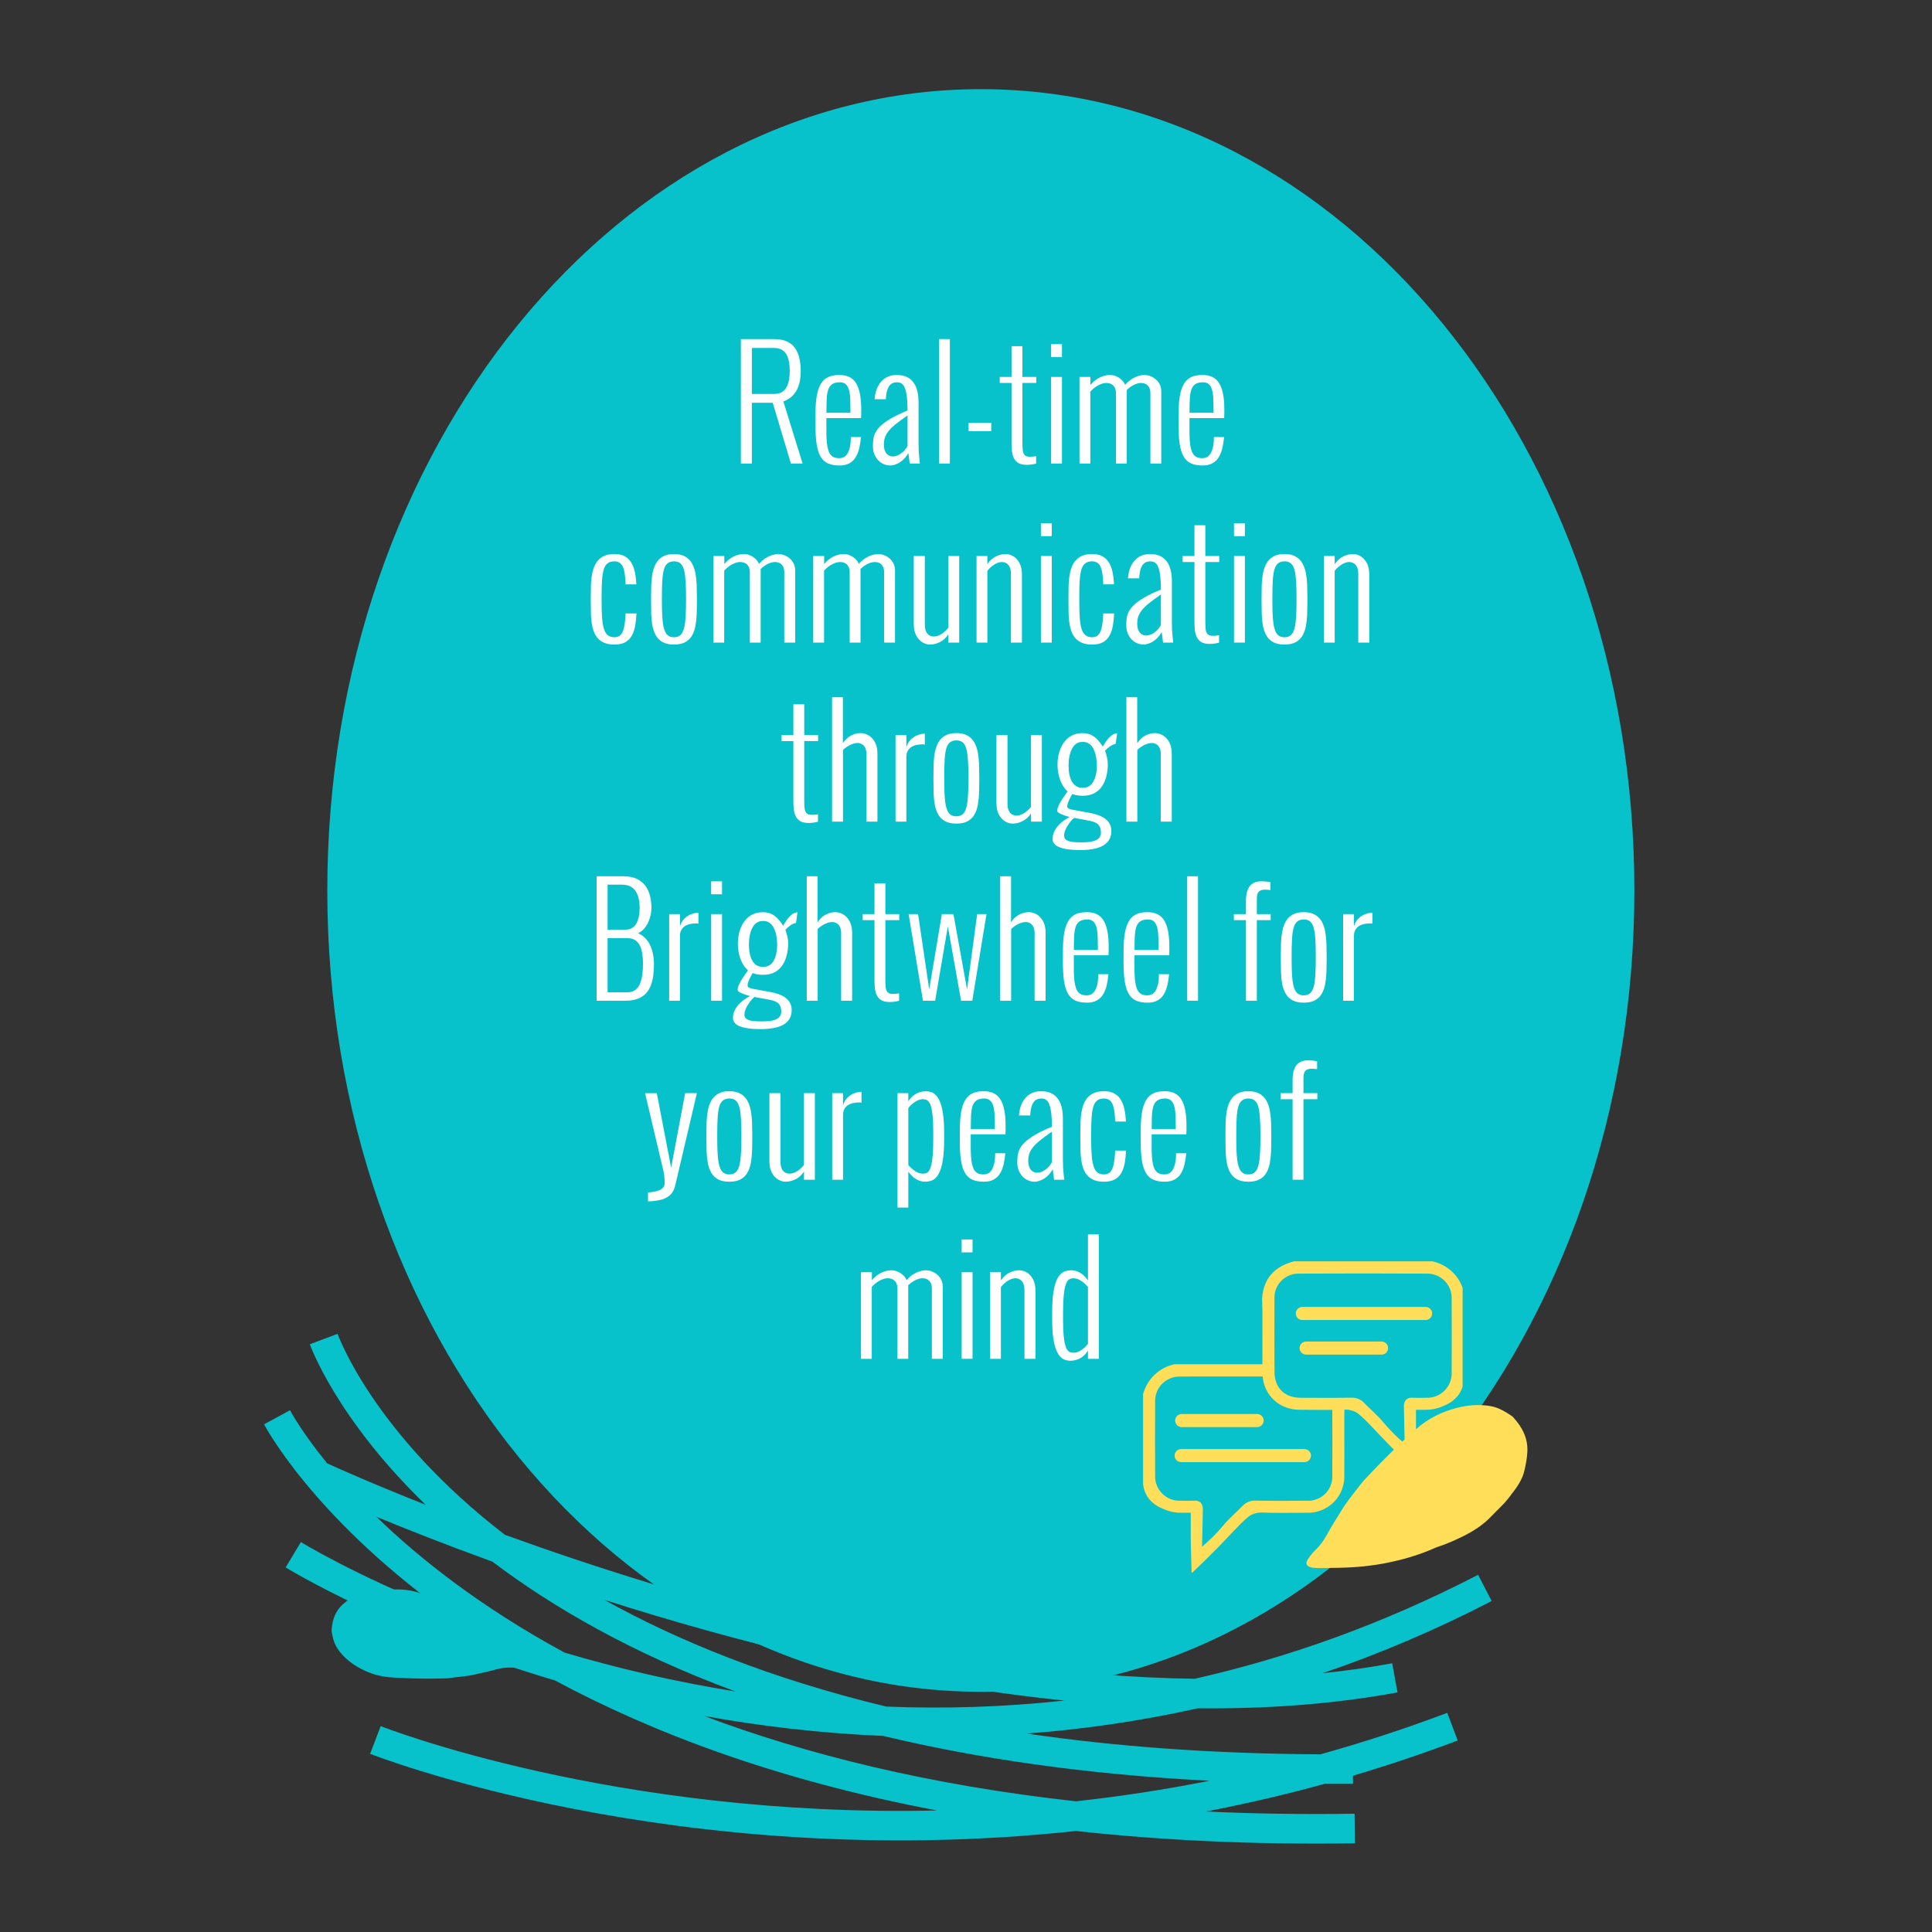 <svg xmlns="http://www.w3.org/2000/svg" xmlns:xlink="http://www.w3.org/1999/xlink" width="700" zoomAndPan="magnify" viewBox="0 0 525 525" height="700" preserveAspectRatio="xMidYMid meet" version="1.0"><rect x="0" y="0" width="525" height="525" fill="#333333" stroke="none"/><defs><g/><clipPath id="26754487f9"><path d="M 88.941 24.227 L 444.121 24.227 L 444.121 459.875 L 88.941 459.875 Z M 88.941 24.227 " clip-rule="nonzero"/></clipPath><clipPath id="bd71f3e282"><path d="M 266.531 24.227 C 168.449 24.227 88.941 121.715 88.941 241.977 C 88.941 362.234 168.449 459.723 266.531 459.723 C 364.609 459.723 444.121 362.234 444.121 241.977 C 444.121 121.715 364.609 24.227 266.531 24.227 Z M 266.531 24.227 " clip-rule="nonzero"/></clipPath><clipPath id="dd675268ba"><path d="M 0.941 0.227 L 356.121 0.227 L 356.121 435.875 L 0.941 435.875 Z M 0.941 0.227 " clip-rule="nonzero"/></clipPath><clipPath id="9733c9d4fd"><path d="M 178.531 0.227 C 80.449 0.227 0.941 97.715 0.941 217.977 C 0.941 338.234 80.449 435.723 178.531 435.723 C 276.609 435.723 356.121 338.234 356.121 217.977 C 356.121 97.715 276.609 0.227 178.531 0.227 Z M 178.531 0.227 " clip-rule="nonzero"/></clipPath><clipPath id="76bd87b43d"><rect x="0" width="357" y="0" height="436"/></clipPath><clipPath id="3cd8a0e507"><path d="M 71 362 L 406 362 L 406 501 L 71 501 Z M 71 362 " clip-rule="nonzero"/></clipPath><clipPath id="2c2184b36b"><path d="M 77.098 359.594 L 407.75 423.957 L 383.578 548.137 L 52.926 483.773 Z M 77.098 359.594 " clip-rule="nonzero"/></clipPath><clipPath id="69062fefec"><path d="M 77.098 359.594 L 407.75 423.957 L 383.578 548.137 L 52.926 483.773 Z M 77.098 359.594 " clip-rule="nonzero"/></clipPath><clipPath id="66a2e6cf35"><path d="M 355 381 L 416 381 L 416 427 L 355 427 Z M 355 381 " clip-rule="nonzero"/></clipPath><clipPath id="a95f87d079"><path d="M 380.684 445.336 L 353.379 424.355 L 393.973 371.527 L 421.277 392.512 Z M 380.684 445.336 " clip-rule="nonzero"/></clipPath><clipPath id="3291ae2543"><path d="M 380.684 445.336 L 353.379 424.355 L 393.973 371.527 L 421.277 392.512 Z M 380.684 445.336 " clip-rule="nonzero"/></clipPath><clipPath id="99437157a9"><path d="M 90 431 L 143 431 L 143 457 L 90 457 Z M 90 431 " clip-rule="nonzero"/></clipPath><clipPath id="79bb9c3a51"><path d="M 139.391 427.531 L 142.508 453.543 L 91.969 459.602 L 88.852 433.59 Z M 139.391 427.531 " clip-rule="nonzero"/></clipPath><clipPath id="ba29e11fb4"><path d="M 139.391 427.531 L 142.508 453.543 L 91.969 459.602 L 88.852 433.59 Z M 139.391 427.531 " clip-rule="nonzero"/></clipPath><clipPath id="fbadb31683"><path d="M 310.613 342.742 L 397.449 342.742 L 397.449 427.332 L 310.613 427.332 Z M 310.613 342.742 " clip-rule="nonzero"/></clipPath></defs><g clip-path="url(#26754487f9)"><g clip-path="url(#bd71f3e282)"><g transform="matrix(1, 0, 0, 1, 88, 24)"><g clip-path="url(#76bd87b43d)"><g clip-path="url(#dd675268ba)"><g clip-path="url(#9733c9d4fd)"><path fill="#08c2cb" d="M 0.941 0.227 L 356.121 0.227 L 356.121 435.875 L 0.941 435.875 Z M 0.941 0.227 " fill-opacity="1" fill-rule="nonzero"/></g></g></g></g></g></g><g fill="#ffffff" fill-opacity="1"><g transform="translate(198.451, 125.958)"><g><path d="M 2.875 0 L 5.859 0 L 5.859 -16.5 L 11.531 -16.5 L 16.469 0 L 19.641 0 L 14.422 -16.875 C 15.348 -17.219 16.113 -17.672 16.719 -18.234 C 17.332 -18.805 17.816 -19.457 18.172 -20.188 C 18.523 -20.914 18.773 -21.691 18.922 -22.516 C 19.066 -23.348 19.141 -24.195 19.141 -25.062 C 19.141 -26.25 19.031 -27.363 18.812 -28.406 C 18.602 -29.457 18.234 -30.391 17.703 -31.203 C 17.18 -32.016 16.445 -32.648 15.5 -33.109 C 14.562 -33.578 13.359 -33.812 11.891 -33.812 L 2.875 -33.812 Z M 5.859 -18.906 L 5.859 -31.406 L 11.859 -31.406 C 12.742 -31.406 13.461 -31.238 14.016 -30.906 C 14.578 -30.57 15.008 -30.117 15.312 -29.547 C 15.625 -28.973 15.844 -28.305 15.969 -27.547 C 16.094 -26.797 16.156 -26.004 16.156 -25.172 C 16.156 -24.379 16.094 -23.609 15.969 -22.859 C 15.852 -22.117 15.645 -21.445 15.344 -20.844 C 15.039 -20.25 14.609 -19.773 14.047 -19.422 C 13.484 -19.078 12.754 -18.906 11.859 -18.906 Z M 5.859 -18.906 "/></g></g><g transform="translate(219.453, 125.958)"><g><path d="M 2.141 -10.844 C 2.129 -8.633 2.234 -6.789 2.453 -5.312 C 2.68 -3.844 3.051 -2.68 3.562 -1.828 C 4.082 -0.973 4.758 -0.363 5.594 0 C 6.438 0.352 7.457 0.531 8.656 0.531 C 9.758 0.531 10.664 0.328 11.375 -0.078 C 12.094 -0.484 12.664 -1.039 13.094 -1.75 C 13.52 -2.469 13.836 -3.285 14.047 -4.203 C 14.254 -5.117 14.406 -6.082 14.5 -7.094 L 14.5 -7.203 L 11.75 -7.203 L 11.75 -7.047 C 11.738 -5.922 11.641 -4.992 11.453 -4.266 C 11.266 -3.547 11.023 -2.977 10.734 -2.562 C 10.441 -2.145 10.109 -1.852 9.734 -1.688 C 9.367 -1.531 9 -1.453 8.625 -1.453 C 8.07 -1.453 7.578 -1.535 7.141 -1.703 C 6.711 -1.879 6.344 -2.211 6.031 -2.703 C 5.727 -3.203 5.5 -3.938 5.344 -4.906 C 5.188 -5.875 5.109 -7.156 5.109 -8.75 L 5.109 -12.344 L 14.531 -12.344 C 14.562 -12.812 14.578 -13.207 14.578 -13.531 C 14.578 -13.863 14.578 -14.27 14.578 -14.75 C 14.578 -17.926 14.117 -20.27 13.203 -21.781 C 12.297 -23.301 10.773 -24.062 8.641 -24.062 C 7.898 -24.062 7.203 -23.984 6.547 -23.828 C 5.891 -23.672 5.297 -23.391 4.766 -22.984 C 4.234 -22.578 3.773 -22 3.391 -21.25 C 3.004 -20.508 2.707 -19.555 2.5 -18.391 C 2.289 -17.223 2.176 -15.801 2.156 -14.125 Z M 5.125 -13.797 L 5.125 -13.844 C 5.125 -15.195 5.145 -16.383 5.188 -17.406 C 5.238 -18.426 5.367 -19.281 5.578 -19.969 C 5.797 -20.664 6.156 -21.191 6.656 -21.547 C 7.164 -21.898 7.875 -22.078 8.781 -22.078 C 9.438 -22.078 9.953 -21.91 10.328 -21.578 C 10.711 -21.242 11 -20.785 11.188 -20.203 C 11.375 -19.629 11.492 -18.984 11.547 -18.266 C 11.598 -17.555 11.625 -16.816 11.625 -16.047 C 11.625 -15.285 11.633 -14.547 11.656 -13.828 L 11.656 -13.797 Z M 5.125 -13.797 "/></g></g></g><g fill="#ffffff" fill-opacity="1"><g transform="translate(235.759, 125.958)"><g><path d="M 11.453 0 L 14.203 0 C 14.203 0 14.188 -0.148 14.156 -0.453 C 14.125 -0.754 14.082 -1.16 14.031 -1.672 C 13.977 -2.18 13.93 -2.758 13.891 -3.406 C 13.859 -4.051 13.844 -4.723 13.844 -5.422 L 13.844 -16.734 C 13.844 -17.379 13.797 -18.047 13.703 -18.734 C 13.609 -19.422 13.438 -20.082 13.188 -20.719 C 12.938 -21.352 12.586 -21.922 12.141 -22.422 C 11.691 -22.93 11.117 -23.332 10.422 -23.625 C 9.723 -23.914 8.875 -24.062 7.875 -24.062 C 6.738 -24.062 5.738 -23.797 4.875 -23.266 C 4.02 -22.734 3.336 -21.977 2.828 -21 C 2.316 -20.02 2.008 -18.844 1.906 -17.469 L 4.969 -17.469 L 4.969 -17.609 C 5.031 -18.609 5.16 -19.406 5.359 -20 C 5.566 -20.602 5.816 -21.055 6.109 -21.359 C 6.41 -21.66 6.723 -21.852 7.047 -21.938 C 7.379 -22.031 7.688 -22.078 7.969 -22.078 C 8.258 -22.078 8.539 -22.035 8.812 -21.953 C 9.094 -21.867 9.359 -21.691 9.609 -21.422 C 9.859 -21.148 10.07 -20.742 10.25 -20.203 C 10.438 -19.66 10.582 -18.93 10.688 -18.016 C 10.801 -17.109 10.859 -15.969 10.859 -14.594 L 10.859 -14.406 C 9.004 -13.645 7.484 -12.914 6.297 -12.219 C 5.117 -11.52 4.195 -10.848 3.531 -10.203 C 2.863 -9.566 2.383 -8.941 2.094 -8.328 C 1.801 -7.711 1.617 -7.109 1.547 -6.516 C 1.484 -5.922 1.453 -5.316 1.453 -4.703 C 1.453 -3.867 1.586 -3.129 1.859 -2.484 C 2.129 -1.848 2.484 -1.301 2.922 -0.844 C 3.367 -0.395 3.867 -0.055 4.422 0.172 C 4.984 0.41 5.547 0.531 6.109 0.531 C 6.617 0.531 7.176 0.41 7.781 0.172 C 8.383 -0.055 8.973 -0.422 9.547 -0.922 C 10.117 -1.43 10.629 -2.07 11.078 -2.844 Z M 10.859 -4.797 C 10.578 -4.234 10.211 -3.734 9.766 -3.297 C 9.316 -2.867 8.832 -2.531 8.312 -2.281 C 7.801 -2.039 7.297 -1.922 6.797 -1.922 C 6.43 -1.922 6.062 -2.023 5.688 -2.234 C 5.32 -2.441 5.02 -2.789 4.781 -3.281 C 4.539 -3.781 4.422 -4.438 4.422 -5.25 C 4.422 -6.32 4.676 -7.27 5.188 -8.094 C 5.695 -8.914 6.43 -9.719 7.391 -10.5 C 8.359 -11.289 9.516 -12.148 10.859 -13.078 Z M 10.859 -4.797 "/></g></g><g transform="translate(252.223, 125.958)"><g><path d="M 2.953 0 L 5.891 0 L 5.891 -33.812 L 2.953 -33.812 Z M 2.953 0 "/></g></g><g transform="translate(260.907, 125.958)"><g><path d="M 2.297 -8.797 L 8.453 -8.797 L 8.453 -11.062 L 2.297 -11.062 Z M 2.297 -8.797 "/></g></g><g transform="translate(271.359, 125.958)"><g><path d="M 3.516 -5.562 C 3.516 -4.812 3.551 -4.082 3.625 -3.375 C 3.707 -2.664 3.883 -2.031 4.156 -1.469 C 4.426 -0.906 4.836 -0.457 5.391 -0.125 C 5.953 0.195 6.703 0.359 7.641 0.359 C 8.023 0.359 8.422 0.332 8.828 0.281 C 9.242 0.238 9.703 0.148 10.203 0.016 L 10.203 -2 C 9.91 -1.945 9.617 -1.906 9.328 -1.875 C 9.047 -1.852 8.758 -1.844 8.469 -1.844 C 7.82 -1.844 7.359 -2 7.078 -2.312 C 6.797 -2.633 6.625 -3.082 6.562 -3.656 C 6.5 -4.227 6.469 -4.91 6.469 -5.703 L 6.469 -21.891 L 10.234 -21.891 L 10.234 -23.531 L 6.469 -23.531 L 6.469 -31.891 L 3.516 -31.891 L 3.516 -23.531 L 0.312 -23.531 L 0.312 -21.891 L 3.516 -21.891 Z M 3.516 -5.562 "/></g></g><g transform="translate(283.029, 125.958)"><g><path d="M 2.594 0 L 5.547 0 L 5.547 -23.531 L 2.594 -23.531 Z M 2.594 -28.922 L 5.547 -28.922 L 5.547 -32.438 L 2.594 -32.438 Z M 2.594 -28.922 "/></g></g><g transform="translate(290.985, 125.958)"><g><path d="M 2.359 0 L 5.297 0 L 5.297 -19.547 C 5.941 -20.266 6.656 -20.832 7.438 -21.25 C 8.227 -21.676 8.957 -21.891 9.625 -21.891 C 10.113 -21.891 10.551 -21.797 10.938 -21.609 C 11.332 -21.422 11.648 -21.125 11.891 -20.719 C 12.141 -20.32 12.266 -19.773 12.266 -19.078 L 12.266 0 L 15.203 0 L 15.203 -19.984 C 15.797 -20.566 16.441 -21.031 17.141 -21.375 C 17.836 -21.719 18.484 -21.891 19.078 -21.891 C 19.535 -21.891 19.957 -21.797 20.344 -21.609 C 20.727 -21.422 21.035 -21.117 21.266 -20.703 C 21.504 -20.297 21.625 -19.75 21.625 -19.062 L 21.625 0 L 24.578 0 L 24.578 -19.672 C 24.578 -20.535 24.352 -21.297 23.906 -21.953 C 23.457 -22.617 22.879 -23.133 22.172 -23.5 C 21.473 -23.875 20.727 -24.062 19.938 -24.062 C 19.477 -24.062 18.945 -23.969 18.344 -23.781 C 17.75 -23.602 17.141 -23.316 16.516 -22.922 C 15.891 -22.535 15.301 -22.023 14.75 -21.391 C 14.531 -21.922 14.203 -22.383 13.766 -22.781 C 13.328 -23.176 12.836 -23.488 12.297 -23.719 C 11.766 -23.945 11.227 -24.062 10.688 -24.062 C 9.781 -24.062 8.863 -23.848 7.938 -23.422 C 7.008 -22.992 6.141 -22.305 5.328 -21.359 L 5.328 -23.531 L 2.359 -23.531 Z M 2.359 0 "/></g></g><g transform="translate(318.117, 125.958)"><g><path d="M 2.141 -10.844 C 2.129 -8.633 2.234 -6.789 2.453 -5.312 C 2.68 -3.844 3.051 -2.68 3.562 -1.828 C 4.082 -0.973 4.758 -0.363 5.594 0 C 6.438 0.352 7.457 0.531 8.656 0.531 C 9.758 0.531 10.664 0.328 11.375 -0.078 C 12.094 -0.484 12.664 -1.039 13.094 -1.75 C 13.52 -2.469 13.836 -3.285 14.047 -4.203 C 14.254 -5.117 14.406 -6.082 14.5 -7.094 L 14.5 -7.203 L 11.75 -7.203 L 11.75 -7.047 C 11.738 -5.922 11.641 -4.992 11.453 -4.266 C 11.266 -3.547 11.023 -2.977 10.734 -2.562 C 10.441 -2.145 10.109 -1.852 9.734 -1.688 C 9.367 -1.531 9 -1.453 8.625 -1.453 C 8.07 -1.453 7.578 -1.535 7.141 -1.703 C 6.711 -1.879 6.344 -2.211 6.031 -2.703 C 5.727 -3.203 5.5 -3.938 5.344 -4.906 C 5.188 -5.875 5.109 -7.156 5.109 -8.75 L 5.109 -12.344 L 14.531 -12.344 C 14.562 -12.812 14.578 -13.207 14.578 -13.531 C 14.578 -13.863 14.578 -14.27 14.578 -14.75 C 14.578 -17.926 14.117 -20.27 13.203 -21.781 C 12.297 -23.301 10.773 -24.062 8.641 -24.062 C 7.898 -24.062 7.203 -23.984 6.547 -23.828 C 5.891 -23.672 5.297 -23.391 4.766 -22.984 C 4.234 -22.578 3.773 -22 3.391 -21.25 C 3.004 -20.508 2.707 -19.555 2.5 -18.391 C 2.289 -17.223 2.176 -15.801 2.156 -14.125 Z M 5.125 -13.797 L 5.125 -13.844 C 5.125 -15.195 5.145 -16.383 5.188 -17.406 C 5.238 -18.426 5.367 -19.281 5.578 -19.969 C 5.797 -20.664 6.156 -21.191 6.656 -21.547 C 7.164 -21.898 7.875 -22.078 8.781 -22.078 C 9.438 -22.078 9.953 -21.91 10.328 -21.578 C 10.711 -21.242 11 -20.785 11.188 -20.203 C 11.375 -19.629 11.492 -18.984 11.547 -18.266 C 11.598 -17.555 11.625 -16.816 11.625 -16.047 C 11.625 -15.285 11.633 -14.547 11.656 -13.828 L 11.656 -13.797 Z M 5.125 -13.797 "/></g></g></g><g fill="#ffffff" fill-opacity="1"><g transform="translate(158.414, 174.616)"><g><path d="M 2.125 -11.156 C 2.125 -9.977 2.141 -8.816 2.172 -7.672 C 2.211 -6.535 2.332 -5.473 2.531 -4.484 C 2.727 -3.492 3.051 -2.625 3.5 -1.875 C 3.957 -1.125 4.594 -0.535 5.406 -0.109 C 6.219 0.316 7.266 0.531 8.547 0.531 C 9.766 0.531 10.754 0.316 11.516 -0.109 C 12.273 -0.547 12.863 -1.145 13.281 -1.906 C 13.707 -2.676 14.008 -3.562 14.188 -4.562 C 14.363 -5.57 14.477 -6.645 14.531 -7.781 L 14.531 -7.922 L 11.578 -7.922 L 11.578 -7.719 C 11.504 -6.227 11.363 -5.02 11.156 -4.094 C 10.945 -3.176 10.633 -2.504 10.219 -2.078 C 9.812 -1.66 9.254 -1.453 8.547 -1.453 C 7.828 -1.453 7.238 -1.629 6.781 -1.984 C 6.32 -2.336 5.969 -2.895 5.719 -3.656 C 5.469 -4.414 5.297 -5.41 5.203 -6.641 C 5.109 -7.879 5.062 -9.383 5.062 -11.156 L 5.062 -12.375 C 5.062 -14.113 5.098 -15.598 5.172 -16.828 C 5.254 -18.066 5.41 -19.07 5.641 -19.844 C 5.867 -20.613 6.219 -21.176 6.688 -21.531 C 7.156 -21.895 7.773 -22.078 8.547 -22.078 C 9.273 -22.078 9.848 -21.867 10.266 -21.453 C 10.691 -21.047 11.004 -20.395 11.203 -19.5 C 11.398 -18.613 11.523 -17.453 11.578 -16.016 L 11.578 -15.828 L 14.516 -15.828 C 14.516 -15.867 14.508 -15.906 14.5 -15.938 C 14.5 -15.969 14.5 -16.004 14.5 -16.047 C 14.445 -17.109 14.32 -18.117 14.125 -19.078 C 13.926 -20.047 13.613 -20.898 13.188 -21.641 C 12.758 -22.391 12.172 -22.977 11.422 -23.406 C 10.68 -23.844 9.723 -24.062 8.547 -24.062 C 7.266 -24.062 6.219 -23.832 5.406 -23.375 C 4.594 -22.926 3.957 -22.312 3.5 -21.531 C 3.051 -20.75 2.727 -19.852 2.531 -18.844 C 2.332 -17.844 2.211 -16.789 2.172 -15.688 C 2.141 -14.582 2.125 -13.477 2.125 -12.375 Z M 2.125 -11.156 "/></g></g><g transform="translate(174.799, 174.616)"><g><path d="M 5.062 -12.375 C 5.062 -14.113 5.098 -15.598 5.172 -16.828 C 5.242 -18.066 5.391 -19.07 5.609 -19.844 C 5.836 -20.613 6.172 -21.176 6.609 -21.531 C 7.047 -21.895 7.625 -22.078 8.344 -22.078 C 9.301 -22.078 10.008 -21.754 10.469 -21.109 C 10.938 -20.461 11.242 -19.426 11.391 -18 C 11.547 -16.57 11.625 -14.695 11.625 -12.375 L 11.625 -11.156 C 11.625 -8.801 11.539 -6.91 11.375 -5.484 C 11.219 -4.066 10.898 -3.039 10.422 -2.406 C 9.953 -1.77 9.258 -1.453 8.344 -1.453 C 7.426 -1.453 6.734 -1.77 6.266 -2.406 C 5.797 -3.039 5.477 -4.066 5.312 -5.484 C 5.145 -6.91 5.062 -8.801 5.062 -11.156 Z M 2.125 -11.156 C 2.125 -9.977 2.141 -8.816 2.172 -7.672 C 2.211 -6.535 2.328 -5.473 2.516 -4.484 C 2.711 -3.492 3.031 -2.625 3.469 -1.875 C 3.906 -1.125 4.516 -0.535 5.297 -0.109 C 6.086 0.316 7.102 0.531 8.344 0.531 C 9.594 0.531 10.609 0.316 11.391 -0.109 C 12.18 -0.535 12.797 -1.125 13.234 -1.875 C 13.672 -2.625 13.984 -3.492 14.172 -4.484 C 14.359 -5.473 14.473 -6.535 14.516 -7.672 C 14.555 -8.816 14.578 -9.977 14.578 -11.156 L 14.578 -12.375 C 14.578 -13.477 14.555 -14.582 14.516 -15.688 C 14.473 -16.789 14.359 -17.844 14.172 -18.844 C 13.984 -19.852 13.672 -20.75 13.234 -21.531 C 12.797 -22.312 12.18 -22.926 11.391 -23.375 C 10.609 -23.832 9.594 -24.062 8.344 -24.062 C 7.102 -24.062 6.086 -23.832 5.297 -23.375 C 4.516 -22.926 3.906 -22.312 3.469 -21.531 C 3.031 -20.75 2.711 -19.852 2.516 -18.844 C 2.328 -17.844 2.211 -16.789 2.172 -15.688 C 2.141 -14.582 2.125 -13.477 2.125 -12.375 Z M 2.125 -11.156 "/></g></g><g transform="translate(191.498, 174.616)"><g><path d="M 2.359 0 L 5.297 0 L 5.297 -19.547 C 5.941 -20.266 6.656 -20.832 7.438 -21.25 C 8.227 -21.676 8.957 -21.891 9.625 -21.891 C 10.113 -21.891 10.551 -21.797 10.938 -21.609 C 11.332 -21.422 11.648 -21.125 11.891 -20.719 C 12.141 -20.32 12.266 -19.773 12.266 -19.078 L 12.266 0 L 15.203 0 L 15.203 -19.984 C 15.797 -20.566 16.441 -21.031 17.141 -21.375 C 17.836 -21.719 18.484 -21.891 19.078 -21.891 C 19.535 -21.891 19.957 -21.797 20.344 -21.609 C 20.727 -21.422 21.035 -21.117 21.266 -20.703 C 21.504 -20.297 21.625 -19.75 21.625 -19.062 L 21.625 0 L 24.578 0 L 24.578 -19.672 C 24.578 -20.535 24.352 -21.297 23.906 -21.953 C 23.457 -22.617 22.879 -23.133 22.172 -23.5 C 21.473 -23.875 20.727 -24.062 19.938 -24.062 C 19.477 -24.062 18.945 -23.969 18.344 -23.781 C 17.75 -23.602 17.141 -23.316 16.516 -22.922 C 15.891 -22.535 15.301 -22.023 14.75 -21.391 C 14.531 -21.922 14.203 -22.383 13.766 -22.781 C 13.328 -23.176 12.836 -23.488 12.297 -23.719 C 11.766 -23.945 11.227 -24.062 10.688 -24.062 C 9.781 -24.062 8.863 -23.848 7.938 -23.422 C 7.008 -22.992 6.141 -22.305 5.328 -21.359 L 5.328 -23.531 L 2.359 -23.531 Z M 2.359 0 "/></g></g><g transform="translate(218.63, 174.616)"><g><path d="M 2.359 0 L 5.297 0 L 5.297 -19.547 C 5.941 -20.266 6.656 -20.832 7.438 -21.25 C 8.227 -21.676 8.957 -21.891 9.625 -21.891 C 10.113 -21.891 10.551 -21.797 10.938 -21.609 C 11.332 -21.422 11.648 -21.125 11.891 -20.719 C 12.141 -20.32 12.266 -19.773 12.266 -19.078 L 12.266 0 L 15.203 0 L 15.203 -19.984 C 15.797 -20.566 16.441 -21.031 17.141 -21.375 C 17.836 -21.719 18.484 -21.891 19.078 -21.891 C 19.535 -21.891 19.957 -21.797 20.344 -21.609 C 20.727 -21.422 21.035 -21.117 21.266 -20.703 C 21.504 -20.297 21.625 -19.75 21.625 -19.062 L 21.625 0 L 24.578 0 L 24.578 -19.672 C 24.578 -20.535 24.352 -21.297 23.906 -21.953 C 23.457 -22.617 22.879 -23.133 22.172 -23.5 C 21.473 -23.875 20.727 -24.062 19.938 -24.062 C 19.477 -24.062 18.945 -23.969 18.344 -23.781 C 17.75 -23.602 17.141 -23.316 16.516 -22.922 C 15.891 -22.535 15.301 -22.023 14.75 -21.391 C 14.531 -21.922 14.203 -22.383 13.766 -22.781 C 13.328 -23.176 12.836 -23.488 12.297 -23.719 C 11.766 -23.945 11.227 -24.062 10.688 -24.062 C 9.781 -24.062 8.863 -23.848 7.938 -23.422 C 7.008 -22.992 6.141 -22.305 5.328 -21.359 L 5.328 -23.531 L 2.359 -23.531 Z M 2.359 0 "/></g></g><g transform="translate(245.762, 174.616)"><g><path d="M 2.547 -5.047 C 2.547 -3.785 2.766 -2.742 3.203 -1.922 C 3.648 -1.098 4.211 -0.484 4.891 -0.078 C 5.566 0.328 6.254 0.531 6.953 0.531 C 7.848 0.531 8.738 0.312 9.625 -0.125 C 10.52 -0.562 11.289 -1.258 11.938 -2.219 L 11.938 0 L 14.891 0 L 14.891 -23.531 L 11.938 -23.531 L 11.938 -4.031 C 11.352 -3.289 10.707 -2.707 10 -2.281 C 9.301 -1.863 8.645 -1.656 8.031 -1.656 C 7.582 -1.656 7.172 -1.758 6.797 -1.969 C 6.422 -2.176 6.117 -2.523 5.891 -3.016 C 5.66 -3.504 5.547 -4.16 5.547 -4.984 L 5.547 -23.531 L 2.547 -23.531 Z M 2.547 -5.047 "/></g></g><g transform="translate(263.011, 174.616)"><g><path d="M 2.359 0 L 5.297 0 L 5.297 -19.516 C 5.891 -20.242 6.539 -20.82 7.25 -21.25 C 7.957 -21.676 8.613 -21.891 9.219 -21.891 C 9.676 -21.891 10.086 -21.781 10.453 -21.562 C 10.828 -21.352 11.129 -21.004 11.359 -20.516 C 11.586 -20.035 11.703 -19.379 11.703 -18.547 L 11.703 0 L 14.688 0 L 14.688 -18.484 C 14.688 -19.742 14.469 -20.785 14.031 -21.609 C 13.594 -22.43 13.035 -23.047 12.359 -23.453 C 11.691 -23.859 11.004 -24.062 10.297 -24.062 C 9.398 -24.062 8.504 -23.844 7.609 -23.406 C 6.723 -22.977 5.953 -22.281 5.297 -21.312 L 5.297 -23.531 L 2.359 -23.531 Z M 2.359 0 "/></g></g><g transform="translate(280.261, 174.616)"><g><path d="M 2.594 0 L 5.547 0 L 5.547 -23.531 L 2.594 -23.531 Z M 2.594 -28.922 L 5.547 -28.922 L 5.547 -32.438 L 2.594 -32.438 Z M 2.594 -28.922 "/></g></g><g transform="translate(288.218, 174.616)"><g><path d="M 2.125 -11.156 C 2.125 -9.977 2.141 -8.816 2.172 -7.672 C 2.211 -6.535 2.332 -5.473 2.531 -4.484 C 2.727 -3.492 3.051 -2.625 3.5 -1.875 C 3.957 -1.125 4.594 -0.535 5.406 -0.109 C 6.219 0.316 7.266 0.531 8.547 0.531 C 9.766 0.531 10.754 0.316 11.516 -0.109 C 12.273 -0.547 12.863 -1.145 13.281 -1.906 C 13.707 -2.676 14.008 -3.562 14.188 -4.562 C 14.363 -5.57 14.477 -6.645 14.531 -7.781 L 14.531 -7.922 L 11.578 -7.922 L 11.578 -7.719 C 11.504 -6.227 11.363 -5.02 11.156 -4.094 C 10.945 -3.176 10.633 -2.504 10.219 -2.078 C 9.812 -1.66 9.254 -1.453 8.547 -1.453 C 7.828 -1.453 7.238 -1.629 6.781 -1.984 C 6.32 -2.336 5.969 -2.895 5.719 -3.656 C 5.469 -4.414 5.297 -5.41 5.203 -6.641 C 5.109 -7.879 5.062 -9.383 5.062 -11.156 L 5.062 -12.375 C 5.062 -14.113 5.098 -15.598 5.172 -16.828 C 5.254 -18.066 5.41 -19.07 5.641 -19.844 C 5.867 -20.613 6.219 -21.176 6.688 -21.531 C 7.156 -21.895 7.773 -22.078 8.547 -22.078 C 9.273 -22.078 9.848 -21.867 10.266 -21.453 C 10.691 -21.047 11.004 -20.395 11.203 -19.5 C 11.398 -18.613 11.523 -17.453 11.578 -16.016 L 11.578 -15.828 L 14.516 -15.828 C 14.516 -15.867 14.508 -15.906 14.5 -15.938 C 14.5 -15.969 14.5 -16.004 14.5 -16.047 C 14.445 -17.109 14.32 -18.117 14.125 -19.078 C 13.926 -20.047 13.613 -20.898 13.188 -21.641 C 12.758 -22.391 12.172 -22.977 11.422 -23.406 C 10.68 -23.844 9.723 -24.062 8.547 -24.062 C 7.266 -24.062 6.219 -23.832 5.406 -23.375 C 4.594 -22.926 3.957 -22.312 3.5 -21.531 C 3.051 -20.75 2.727 -19.852 2.531 -18.844 C 2.332 -17.844 2.211 -16.789 2.172 -15.688 C 2.141 -14.582 2.125 -13.477 2.125 -12.375 Z M 2.125 -11.156 "/></g></g><g transform="translate(304.603, 174.616)"><g><path d="M 11.453 0 L 14.203 0 C 14.203 0 14.188 -0.148 14.156 -0.453 C 14.125 -0.754 14.082 -1.16 14.031 -1.672 C 13.977 -2.18 13.93 -2.758 13.891 -3.406 C 13.859 -4.051 13.844 -4.723 13.844 -5.422 L 13.844 -16.734 C 13.844 -17.379 13.797 -18.047 13.703 -18.734 C 13.609 -19.422 13.438 -20.082 13.188 -20.719 C 12.938 -21.352 12.586 -21.922 12.141 -22.422 C 11.691 -22.93 11.117 -23.332 10.422 -23.625 C 9.723 -23.914 8.875 -24.062 7.875 -24.062 C 6.738 -24.062 5.738 -23.797 4.875 -23.266 C 4.02 -22.734 3.336 -21.977 2.828 -21 C 2.316 -20.02 2.008 -18.844 1.906 -17.469 L 4.969 -17.469 L 4.969 -17.609 C 5.031 -18.609 5.16 -19.406 5.359 -20 C 5.566 -20.602 5.816 -21.055 6.109 -21.359 C 6.41 -21.66 6.723 -21.852 7.047 -21.938 C 7.379 -22.031 7.688 -22.078 7.969 -22.078 C 8.258 -22.078 8.539 -22.035 8.812 -21.953 C 9.094 -21.867 9.359 -21.691 9.609 -21.422 C 9.859 -21.148 10.07 -20.742 10.25 -20.203 C 10.438 -19.66 10.582 -18.93 10.688 -18.016 C 10.801 -17.109 10.859 -15.969 10.859 -14.594 L 10.859 -14.406 C 9.004 -13.645 7.484 -12.914 6.297 -12.219 C 5.117 -11.52 4.195 -10.848 3.531 -10.203 C 2.863 -9.566 2.383 -8.941 2.094 -8.328 C 1.801 -7.711 1.617 -7.109 1.547 -6.516 C 1.484 -5.922 1.453 -5.316 1.453 -4.703 C 1.453 -3.867 1.586 -3.129 1.859 -2.484 C 2.129 -1.848 2.484 -1.301 2.922 -0.844 C 3.367 -0.395 3.867 -0.055 4.422 0.172 C 4.984 0.41 5.547 0.531 6.109 0.531 C 6.617 0.531 7.176 0.41 7.781 0.172 C 8.383 -0.055 8.973 -0.422 9.547 -0.922 C 10.117 -1.43 10.629 -2.07 11.078 -2.844 Z M 10.859 -4.797 C 10.578 -4.234 10.211 -3.734 9.766 -3.297 C 9.316 -2.867 8.832 -2.531 8.312 -2.281 C 7.801 -2.039 7.297 -1.922 6.797 -1.922 C 6.43 -1.922 6.062 -2.023 5.688 -2.234 C 5.32 -2.441 5.02 -2.789 4.781 -3.281 C 4.539 -3.781 4.422 -4.438 4.422 -5.25 C 4.422 -6.32 4.676 -7.27 5.188 -8.094 C 5.695 -8.914 6.43 -9.719 7.391 -10.5 C 8.359 -11.289 9.516 -12.148 10.859 -13.078 Z M 10.859 -4.797 "/></g></g><g transform="translate(321.066, 174.616)"><g><path d="M 3.516 -5.562 C 3.516 -4.812 3.551 -4.082 3.625 -3.375 C 3.707 -2.664 3.883 -2.031 4.156 -1.469 C 4.426 -0.906 4.836 -0.457 5.391 -0.125 C 5.953 0.195 6.703 0.359 7.641 0.359 C 8.023 0.359 8.422 0.332 8.828 0.281 C 9.242 0.238 9.703 0.148 10.203 0.016 L 10.203 -2 C 9.91 -1.945 9.617 -1.906 9.328 -1.875 C 9.047 -1.852 8.758 -1.844 8.469 -1.844 C 7.82 -1.844 7.359 -2 7.078 -2.312 C 6.797 -2.633 6.625 -3.082 6.562 -3.656 C 6.5 -4.227 6.469 -4.91 6.469 -5.703 L 6.469 -21.891 L 10.234 -21.891 L 10.234 -23.531 L 6.469 -23.531 L 6.469 -31.891 L 3.516 -31.891 L 3.516 -23.531 L 0.312 -23.531 L 0.312 -21.891 L 3.516 -21.891 Z M 3.516 -5.562 "/></g></g><g transform="translate(332.736, 174.616)"><g><path d="M 2.594 0 L 5.547 0 L 5.547 -23.531 L 2.594 -23.531 Z M 2.594 -28.922 L 5.547 -28.922 L 5.547 -32.438 L 2.594 -32.438 Z M 2.594 -28.922 "/></g></g><g transform="translate(340.693, 174.616)"><g><path d="M 5.062 -12.375 C 5.062 -14.113 5.098 -15.598 5.172 -16.828 C 5.242 -18.066 5.391 -19.07 5.609 -19.844 C 5.836 -20.613 6.172 -21.176 6.609 -21.531 C 7.047 -21.895 7.625 -22.078 8.344 -22.078 C 9.301 -22.078 10.008 -21.754 10.469 -21.109 C 10.938 -20.461 11.242 -19.426 11.391 -18 C 11.547 -16.57 11.625 -14.695 11.625 -12.375 L 11.625 -11.156 C 11.625 -8.801 11.539 -6.91 11.375 -5.484 C 11.219 -4.066 10.898 -3.039 10.422 -2.406 C 9.953 -1.77 9.258 -1.453 8.344 -1.453 C 7.426 -1.453 6.734 -1.77 6.266 -2.406 C 5.797 -3.039 5.477 -4.066 5.312 -5.484 C 5.145 -6.91 5.062 -8.801 5.062 -11.156 Z M 2.125 -11.156 C 2.125 -9.977 2.141 -8.816 2.172 -7.672 C 2.211 -6.535 2.328 -5.473 2.516 -4.484 C 2.711 -3.492 3.031 -2.625 3.469 -1.875 C 3.906 -1.125 4.516 -0.535 5.297 -0.109 C 6.086 0.316 7.102 0.531 8.344 0.531 C 9.594 0.531 10.609 0.316 11.391 -0.109 C 12.18 -0.535 12.797 -1.125 13.234 -1.875 C 13.672 -2.625 13.984 -3.492 14.172 -4.484 C 14.359 -5.473 14.473 -6.535 14.516 -7.672 C 14.555 -8.816 14.578 -9.977 14.578 -11.156 L 14.578 -12.375 C 14.578 -13.477 14.555 -14.582 14.516 -15.688 C 14.473 -16.789 14.359 -17.844 14.172 -18.844 C 13.984 -19.852 13.672 -20.75 13.234 -21.531 C 12.797 -22.312 12.18 -22.926 11.391 -23.375 C 10.609 -23.832 9.594 -24.062 8.344 -24.062 C 7.102 -24.062 6.086 -23.832 5.297 -23.375 C 4.516 -22.926 3.906 -22.312 3.469 -21.531 C 3.031 -20.75 2.711 -19.852 2.516 -18.844 C 2.328 -17.844 2.211 -16.789 2.172 -15.688 C 2.141 -14.582 2.125 -13.477 2.125 -12.375 Z M 2.125 -11.156 "/></g></g><g transform="translate(357.393, 174.616)"><g><path d="M 2.359 0 L 5.297 0 L 5.297 -19.516 C 5.891 -20.242 6.539 -20.82 7.25 -21.25 C 7.957 -21.676 8.613 -21.891 9.219 -21.891 C 9.676 -21.891 10.086 -21.781 10.453 -21.562 C 10.828 -21.352 11.129 -21.004 11.359 -20.516 C 11.586 -20.035 11.703 -19.379 11.703 -18.547 L 11.703 0 L 14.688 0 L 14.688 -18.484 C 14.688 -19.742 14.469 -20.785 14.031 -21.609 C 13.594 -22.43 13.035 -23.047 12.359 -23.453 C 11.691 -23.859 11.004 -24.062 10.297 -24.062 C 9.398 -24.062 8.504 -23.844 7.609 -23.406 C 6.723 -22.977 5.953 -22.281 5.297 -21.312 L 5.297 -23.531 L 2.359 -23.531 Z M 2.359 0 "/></g></g></g><g fill="#ffffff" fill-opacity="1"><g transform="translate(212.077, 223.273)"><g><path d="M 3.516 -5.562 C 3.516 -4.812 3.551 -4.082 3.625 -3.375 C 3.707 -2.664 3.883 -2.031 4.156 -1.469 C 4.426 -0.906 4.836 -0.457 5.391 -0.125 C 5.953 0.195 6.703 0.359 7.641 0.359 C 8.023 0.359 8.422 0.332 8.828 0.281 C 9.242 0.238 9.703 0.148 10.203 0.016 L 10.203 -2 C 9.91 -1.945 9.617 -1.906 9.328 -1.875 C 9.047 -1.852 8.758 -1.844 8.469 -1.844 C 7.82 -1.844 7.359 -2 7.078 -2.312 C 6.797 -2.633 6.625 -3.082 6.562 -3.656 C 6.5 -4.227 6.469 -4.91 6.469 -5.703 L 6.469 -21.891 L 10.234 -21.891 L 10.234 -23.531 L 6.469 -23.531 L 6.469 -31.891 L 3.516 -31.891 L 3.516 -23.531 L 0.312 -23.531 L 0.312 -21.891 L 3.516 -21.891 Z M 3.516 -5.562 "/></g></g><g transform="translate(223.747, 223.273)"><g><path d="M 2.359 0 L 5.328 0 L 5.328 -19.484 C 5.91 -20.047 6.562 -20.5 7.281 -20.844 C 8.008 -21.195 8.691 -21.375 9.328 -21.375 C 9.68 -21.375 10.039 -21.281 10.406 -21.094 C 10.781 -20.906 11.086 -20.586 11.328 -20.141 C 11.578 -19.691 11.703 -19.094 11.703 -18.344 L 11.703 0 L 14.688 0 L 14.688 -18.5 C 14.688 -19.445 14.551 -20.266 14.281 -20.953 C 14.02 -21.648 13.664 -22.227 13.219 -22.688 C 12.77 -23.156 12.273 -23.5 11.734 -23.719 C 11.191 -23.945 10.645 -24.062 10.094 -24.062 C 9.25 -24.062 8.395 -23.844 7.531 -23.406 C 6.676 -22.977 5.93 -22.281 5.297 -21.312 L 5.297 -33.812 L 2.359 -33.812 Z M 2.359 0 "/></g></g><g transform="translate(240.997, 223.273)"><g><path d="M 2.359 0 L 5.297 0 L 5.297 -17.562 C 5.297 -18.258 5.426 -18.828 5.688 -19.266 C 5.945 -19.711 6.285 -20.062 6.703 -20.312 C 7.129 -20.57 7.609 -20.754 8.141 -20.859 C 8.68 -20.961 9.234 -21.016 9.797 -21.016 C 9.922 -21.016 10.035 -21 10.141 -20.969 C 10.254 -20.945 10.312 -20.938 10.312 -20.938 L 10.312 -23.906 L 10.25 -23.906 C 9.664 -23.895 9.035 -23.766 8.359 -23.516 C 7.691 -23.266 7.082 -22.875 6.531 -22.344 C 5.977 -21.812 5.566 -21.102 5.297 -20.219 L 5.297 -23.531 L 2.359 -23.531 Z M 2.359 0 "/></g></g></g><g fill="#ffffff" fill-opacity="1"><g transform="translate(251.527, 223.273)"><g><path d="M 5.062 -12.375 C 5.062 -14.113 5.098 -15.598 5.172 -16.828 C 5.242 -18.066 5.391 -19.07 5.609 -19.844 C 5.836 -20.613 6.172 -21.176 6.609 -21.531 C 7.047 -21.895 7.625 -22.078 8.344 -22.078 C 9.301 -22.078 10.008 -21.754 10.469 -21.109 C 10.938 -20.461 11.242 -19.426 11.391 -18 C 11.547 -16.57 11.625 -14.695 11.625 -12.375 L 11.625 -11.156 C 11.625 -8.801 11.539 -6.91 11.375 -5.484 C 11.219 -4.066 10.898 -3.039 10.422 -2.406 C 9.953 -1.77 9.258 -1.453 8.344 -1.453 C 7.426 -1.453 6.734 -1.77 6.266 -2.406 C 5.797 -3.039 5.477 -4.066 5.312 -5.484 C 5.145 -6.91 5.062 -8.801 5.062 -11.156 Z M 2.125 -11.156 C 2.125 -9.977 2.141 -8.816 2.172 -7.672 C 2.211 -6.535 2.328 -5.473 2.516 -4.484 C 2.711 -3.492 3.031 -2.625 3.469 -1.875 C 3.906 -1.125 4.516 -0.535 5.297 -0.109 C 6.086 0.316 7.102 0.531 8.344 0.531 C 9.594 0.531 10.609 0.316 11.391 -0.109 C 12.18 -0.535 12.797 -1.125 13.234 -1.875 C 13.672 -2.625 13.984 -3.492 14.172 -4.484 C 14.359 -5.473 14.473 -6.535 14.516 -7.672 C 14.555 -8.816 14.578 -9.977 14.578 -11.156 L 14.578 -12.375 C 14.578 -13.477 14.555 -14.582 14.516 -15.688 C 14.473 -16.789 14.359 -17.844 14.172 -18.844 C 13.984 -19.852 13.672 -20.75 13.234 -21.531 C 12.797 -22.312 12.18 -22.926 11.391 -23.375 C 10.609 -23.832 9.594 -24.062 8.344 -24.062 C 7.102 -24.062 6.086 -23.832 5.297 -23.375 C 4.516 -22.926 3.906 -22.312 3.469 -21.531 C 3.031 -20.75 2.711 -19.852 2.516 -18.844 C 2.328 -17.844 2.211 -16.789 2.172 -15.688 C 2.141 -14.582 2.125 -13.477 2.125 -12.375 Z M 2.125 -11.156 "/></g></g><g transform="translate(268.227, 223.273)"><g><path d="M 2.547 -5.047 C 2.547 -3.785 2.766 -2.742 3.203 -1.922 C 3.648 -1.098 4.211 -0.484 4.891 -0.078 C 5.566 0.328 6.254 0.531 6.953 0.531 C 7.848 0.531 8.738 0.312 9.625 -0.125 C 10.52 -0.562 11.289 -1.258 11.938 -2.219 L 11.938 0 L 14.891 0 L 14.891 -23.531 L 11.938 -23.531 L 11.938 -4.031 C 11.352 -3.289 10.707 -2.707 10 -2.281 C 9.301 -1.863 8.645 -1.656 8.031 -1.656 C 7.582 -1.656 7.172 -1.758 6.797 -1.969 C 6.422 -2.176 6.117 -2.523 5.891 -3.016 C 5.66 -3.504 5.547 -4.16 5.547 -4.984 L 5.547 -23.531 L 2.547 -23.531 Z M 2.547 -5.047 "/></g></g><g transform="translate(285.476, 223.273)"><g><path d="M 17.781 -23.984 C 17.219 -23.859 16.711 -23.586 16.266 -23.172 C 15.816 -22.754 15.422 -22.297 15.078 -21.797 C 14.742 -21.297 14.453 -20.828 14.203 -20.391 C 13.742 -21.109 13.258 -21.738 12.75 -22.281 C 12.238 -22.832 11.656 -23.266 11 -23.578 C 10.344 -23.891 9.555 -24.047 8.641 -24.047 C 7.648 -24.047 6.781 -23.867 6.031 -23.516 C 5.281 -23.172 4.641 -22.703 4.109 -22.109 C 3.578 -21.523 3.148 -20.863 2.828 -20.125 C 2.504 -19.395 2.266 -18.633 2.109 -17.844 C 1.961 -17.062 1.891 -16.305 1.891 -15.578 C 1.891 -14.703 1.977 -13.812 2.156 -12.906 C 2.344 -12 2.641 -11.141 3.047 -10.328 C 3.453 -9.516 3.984 -8.812 4.641 -8.219 C 4.492 -8.02 4.27 -7.707 3.969 -7.281 C 3.664 -6.863 3.348 -6.395 3.016 -5.875 C 2.68 -5.352 2.398 -4.832 2.172 -4.312 C 1.941 -3.789 1.828 -3.336 1.828 -2.953 C 1.828 -2.773 1.93 -2.609 2.141 -2.453 C 2.359 -2.297 2.629 -2.148 2.953 -2.016 C 3.273 -1.879 3.598 -1.754 3.922 -1.641 C 4.254 -1.523 4.539 -1.438 4.781 -1.375 C 5.02 -1.32 5.16 -1.289 5.203 -1.281 C 4.68 -1 4.145 -0.664 3.594 -0.281 C 3.039 0.102 2.539 0.547 2.094 1.047 C 1.645 1.555 1.273 2.113 0.984 2.719 C 0.703 3.332 0.562 4 0.562 4.719 C 0.562 5.227 0.711 5.66 1.016 6.016 C 1.316 6.367 1.719 6.656 2.219 6.875 C 2.719 7.094 3.266 7.258 3.859 7.375 C 4.453 7.5 5.047 7.582 5.641 7.625 C 6.242 7.676 6.797 7.703 7.297 7.703 C 7.805 7.711 8.207 7.719 8.5 7.719 C 8.977 7.719 9.555 7.688 10.234 7.625 C 10.91 7.57 11.613 7.453 12.344 7.266 C 13.07 7.086 13.754 6.812 14.391 6.438 C 15.023 6.062 15.535 5.555 15.922 4.922 C 16.316 4.297 16.516 3.504 16.516 2.547 C 16.516 1.797 16.359 1.141 16.047 0.578 C 15.742 0.023 15.332 -0.438 14.812 -0.812 C 14.289 -1.195 13.691 -1.508 13.016 -1.75 C 12.348 -2 11.664 -2.188 10.969 -2.312 C 9.551 -2.582 8.414 -2.789 7.562 -2.938 C 6.707 -3.082 6.062 -3.207 5.625 -3.312 C 5.195 -3.426 4.906 -3.539 4.75 -3.656 C 4.602 -3.77 4.531 -3.926 4.531 -4.125 C 4.531 -4.477 4.613 -4.859 4.781 -5.266 C 4.945 -5.68 5.133 -6.086 5.344 -6.484 C 5.562 -6.879 5.742 -7.219 5.891 -7.5 C 6.18 -7.383 6.594 -7.273 7.125 -7.172 C 7.656 -7.078 8.188 -7.031 8.719 -7.031 C 9.945 -7.031 11 -7.258 11.875 -7.719 C 12.75 -8.188 13.457 -8.828 14 -9.641 C 14.539 -10.453 14.938 -11.379 15.188 -12.422 C 15.438 -13.461 15.562 -14.562 15.562 -15.719 C 15.562 -16.25 15.488 -16.816 15.344 -17.422 C 15.207 -18.023 15.031 -18.641 14.812 -19.266 C 15.188 -19.703 15.629 -20.098 16.141 -20.453 C 16.66 -20.816 17.18 -21.047 17.703 -21.141 L 18.094 -24.047 Z M 10.625 -0.234 C 11.727 -0.023 12.516 0.32 12.984 0.812 C 13.453 1.301 13.688 2.02 13.688 2.969 C 13.688 3.5 13.555 3.938 13.297 4.281 C 13.035 4.625 12.695 4.883 12.281 5.062 C 11.863 5.25 11.414 5.379 10.938 5.453 C 10.457 5.535 10.004 5.582 9.578 5.594 C 9.148 5.613 8.805 5.625 8.547 5.625 C 8.078 5.625 7.562 5.613 7 5.594 C 6.445 5.582 5.914 5.523 5.406 5.422 C 4.895 5.316 4.477 5.133 4.156 4.875 C 3.832 4.613 3.672 4.238 3.672 3.75 C 3.672 3.375 3.754 2.957 3.922 2.5 C 4.098 2.039 4.328 1.582 4.609 1.125 C 4.891 0.676 5.188 0.258 5.5 -0.125 C 5.82 -0.508 6.129 -0.805 6.422 -1.016 Z M 8.75 -9.188 C 8.051 -9.188 7.469 -9.332 7 -9.625 C 6.539 -9.914 6.172 -10.289 5.891 -10.75 C 5.609 -11.219 5.395 -11.723 5.25 -12.266 C 5.102 -12.805 5.004 -13.336 4.953 -13.859 C 4.91 -14.391 4.891 -14.852 4.891 -15.25 C 4.891 -15.613 4.91 -16.062 4.953 -16.594 C 5.004 -17.133 5.102 -17.695 5.25 -18.281 C 5.395 -18.875 5.609 -19.426 5.891 -19.938 C 6.172 -20.445 6.539 -20.863 7 -21.188 C 7.469 -21.508 8.051 -21.672 8.75 -21.672 C 9.438 -21.672 10.008 -21.508 10.469 -21.188 C 10.926 -20.863 11.297 -20.445 11.578 -19.938 C 11.859 -19.426 12.07 -18.875 12.219 -18.281 C 12.363 -17.695 12.457 -17.133 12.5 -16.594 C 12.551 -16.062 12.578 -15.613 12.578 -15.25 C 12.578 -14.852 12.551 -14.391 12.5 -13.859 C 12.445 -13.336 12.348 -12.805 12.203 -12.266 C 12.055 -11.723 11.844 -11.219 11.562 -10.75 C 11.281 -10.289 10.91 -9.914 10.453 -9.625 C 9.992 -9.332 9.426 -9.188 8.75 -9.188 Z M 8.75 -9.188 "/></g></g><g transform="translate(303.728, 223.273)"><g><path d="M 2.359 0 L 5.328 0 L 5.328 -19.484 C 5.91 -20.047 6.562 -20.5 7.281 -20.844 C 8.008 -21.195 8.691 -21.375 9.328 -21.375 C 9.68 -21.375 10.039 -21.281 10.406 -21.094 C 10.781 -20.906 11.086 -20.586 11.328 -20.141 C 11.578 -19.691 11.703 -19.094 11.703 -18.344 L 11.703 0 L 14.688 0 L 14.688 -18.5 C 14.688 -19.445 14.551 -20.266 14.281 -20.953 C 14.02 -21.648 13.664 -22.227 13.219 -22.688 C 12.77 -23.156 12.273 -23.5 11.734 -23.719 C 11.191 -23.945 10.645 -24.062 10.094 -24.062 C 9.25 -24.062 8.395 -23.844 7.531 -23.406 C 6.676 -22.977 5.93 -22.281 5.297 -21.312 L 5.297 -33.812 L 2.359 -33.812 Z M 2.359 0 "/></g></g></g><g fill="#ffffff" fill-opacity="1"><g transform="translate(159.244, 271.93)"><g><path d="M 2.875 0 L 10.719 0 C 12.039 0 13.156 -0.176 14.062 -0.531 C 14.977 -0.883 15.723 -1.375 16.297 -2 C 16.879 -2.633 17.328 -3.375 17.641 -4.219 C 17.953 -5.062 18.164 -5.977 18.281 -6.969 C 18.406 -7.969 18.469 -9.004 18.469 -10.078 C 18.469 -10.797 18.395 -11.562 18.25 -12.375 C 18.113 -13.188 17.883 -13.984 17.562 -14.766 C 17.238 -15.547 16.789 -16.25 16.219 -16.875 C 15.656 -17.5 14.957 -17.984 14.125 -18.328 C 14.727 -18.598 15.258 -18.984 15.719 -19.484 C 16.176 -19.992 16.555 -20.57 16.859 -21.219 C 17.16 -21.863 17.391 -22.531 17.547 -23.219 C 17.703 -23.914 17.781 -24.582 17.781 -25.219 C 17.781 -26.281 17.66 -27.32 17.422 -28.344 C 17.191 -29.363 16.789 -30.285 16.219 -31.109 C 15.645 -31.93 14.863 -32.586 13.875 -33.078 C 12.883 -33.566 11.641 -33.812 10.141 -33.812 L 2.875 -33.812 Z M 5.859 -2.281 L 5.859 -17 L 11.203 -17 C 12.086 -17 12.812 -16.812 13.375 -16.438 C 13.938 -16.062 14.367 -15.551 14.672 -14.906 C 14.973 -14.27 15.18 -13.535 15.297 -12.703 C 15.422 -11.867 15.484 -10.992 15.484 -10.078 C 15.484 -9.047 15.422 -8.055 15.297 -7.109 C 15.18 -6.172 14.969 -5.336 14.656 -4.609 C 14.352 -3.891 13.922 -3.32 13.359 -2.906 C 12.797 -2.488 12.078 -2.281 11.203 -2.281 Z M 5.859 -19.297 L 5.859 -31.531 L 9.75 -31.531 C 10.688 -31.531 11.469 -31.363 12.094 -31.031 C 12.719 -30.695 13.207 -30.238 13.562 -29.656 C 13.926 -29.07 14.188 -28.395 14.344 -27.625 C 14.5 -26.852 14.578 -26.035 14.578 -25.172 C 14.578 -24.41 14.508 -23.676 14.375 -22.969 C 14.25 -22.27 14.035 -21.641 13.734 -21.078 C 13.441 -20.523 13.039 -20.086 12.531 -19.766 C 12.031 -19.453 11.398 -19.297 10.641 -19.297 Z M 5.859 -19.297 "/></g></g><g transform="translate(179.48, 271.93)"><g><path d="M 2.359 0 L 5.297 0 L 5.297 -17.562 C 5.297 -18.258 5.426 -18.828 5.688 -19.266 C 5.945 -19.711 6.285 -20.062 6.703 -20.312 C 7.129 -20.57 7.609 -20.754 8.141 -20.859 C 8.68 -20.961 9.234 -21.016 9.797 -21.016 C 9.922 -21.016 10.035 -21 10.141 -20.969 C 10.254 -20.945 10.312 -20.938 10.312 -20.938 L 10.312 -23.906 L 10.25 -23.906 C 9.664 -23.895 9.035 -23.766 8.359 -23.516 C 7.691 -23.266 7.082 -22.875 6.531 -22.344 C 5.977 -21.812 5.566 -21.102 5.297 -20.219 L 5.297 -23.531 L 2.359 -23.531 Z M 2.359 0 "/></g></g><g transform="translate(190.659, 271.93)"><g><path d="M 2.594 0 L 5.547 0 L 5.547 -23.531 L 2.594 -23.531 Z M 2.594 -28.922 L 5.547 -28.922 L 5.547 -32.438 L 2.594 -32.438 Z M 2.594 -28.922 "/></g></g><g transform="translate(198.616, 271.93)"><g><path d="M 17.781 -23.984 C 17.219 -23.859 16.711 -23.586 16.266 -23.172 C 15.816 -22.754 15.422 -22.297 15.078 -21.797 C 14.742 -21.297 14.453 -20.828 14.203 -20.391 C 13.742 -21.109 13.258 -21.738 12.75 -22.281 C 12.238 -22.832 11.656 -23.266 11 -23.578 C 10.344 -23.891 9.555 -24.047 8.641 -24.047 C 7.648 -24.047 6.781 -23.867 6.031 -23.516 C 5.281 -23.172 4.641 -22.703 4.109 -22.109 C 3.578 -21.523 3.148 -20.863 2.828 -20.125 C 2.504 -19.395 2.266 -18.633 2.109 -17.844 C 1.961 -17.062 1.891 -16.305 1.891 -15.578 C 1.891 -14.703 1.977 -13.812 2.156 -12.906 C 2.344 -12 2.641 -11.141 3.047 -10.328 C 3.453 -9.516 3.984 -8.812 4.641 -8.219 C 4.492 -8.02 4.27 -7.707 3.969 -7.281 C 3.664 -6.863 3.348 -6.395 3.016 -5.875 C 2.68 -5.352 2.398 -4.832 2.172 -4.312 C 1.941 -3.789 1.828 -3.336 1.828 -2.953 C 1.828 -2.773 1.93 -2.609 2.141 -2.453 C 2.359 -2.297 2.629 -2.148 2.953 -2.016 C 3.273 -1.879 3.598 -1.754 3.922 -1.641 C 4.254 -1.523 4.539 -1.438 4.781 -1.375 C 5.02 -1.32 5.16 -1.289 5.203 -1.281 C 4.68 -1 4.145 -0.664 3.594 -0.281 C 3.039 0.102 2.539 0.547 2.094 1.047 C 1.645 1.555 1.273 2.113 0.984 2.719 C 0.703 3.332 0.562 4 0.562 4.719 C 0.562 5.227 0.711 5.66 1.016 6.016 C 1.316 6.367 1.719 6.656 2.219 6.875 C 2.719 7.094 3.266 7.258 3.859 7.375 C 4.453 7.5 5.047 7.582 5.641 7.625 C 6.242 7.676 6.797 7.703 7.297 7.703 C 7.805 7.711 8.207 7.719 8.5 7.719 C 8.977 7.719 9.555 7.688 10.234 7.625 C 10.91 7.57 11.613 7.453 12.344 7.266 C 13.07 7.086 13.754 6.812 14.391 6.438 C 15.023 6.062 15.535 5.555 15.922 4.922 C 16.316 4.297 16.516 3.504 16.516 2.547 C 16.516 1.797 16.359 1.141 16.047 0.578 C 15.742 0.023 15.332 -0.438 14.812 -0.812 C 14.289 -1.195 13.691 -1.508 13.016 -1.75 C 12.348 -2 11.664 -2.188 10.969 -2.312 C 9.551 -2.582 8.414 -2.789 7.562 -2.938 C 6.707 -3.082 6.062 -3.207 5.625 -3.312 C 5.195 -3.426 4.906 -3.539 4.75 -3.656 C 4.602 -3.77 4.531 -3.926 4.531 -4.125 C 4.531 -4.477 4.613 -4.859 4.781 -5.266 C 4.945 -5.68 5.133 -6.086 5.344 -6.484 C 5.562 -6.879 5.742 -7.219 5.891 -7.5 C 6.18 -7.383 6.594 -7.273 7.125 -7.172 C 7.656 -7.078 8.188 -7.031 8.719 -7.031 C 9.945 -7.031 11 -7.258 11.875 -7.719 C 12.75 -8.188 13.457 -8.828 14 -9.641 C 14.539 -10.453 14.938 -11.379 15.188 -12.422 C 15.438 -13.461 15.562 -14.562 15.562 -15.719 C 15.562 -16.25 15.488 -16.816 15.344 -17.422 C 15.207 -18.023 15.031 -18.641 14.812 -19.266 C 15.188 -19.703 15.629 -20.098 16.141 -20.453 C 16.66 -20.816 17.18 -21.047 17.703 -21.141 L 18.094 -24.047 Z M 10.625 -0.234 C 11.727 -0.023 12.516 0.32 12.984 0.812 C 13.453 1.301 13.688 2.02 13.688 2.969 C 13.688 3.5 13.555 3.938 13.297 4.281 C 13.035 4.625 12.695 4.883 12.281 5.062 C 11.863 5.25 11.414 5.379 10.938 5.453 C 10.457 5.535 10.004 5.582 9.578 5.594 C 9.148 5.613 8.805 5.625 8.547 5.625 C 8.078 5.625 7.562 5.613 7 5.594 C 6.445 5.582 5.914 5.523 5.406 5.422 C 4.895 5.316 4.477 5.133 4.156 4.875 C 3.832 4.613 3.672 4.238 3.672 3.75 C 3.672 3.375 3.754 2.957 3.922 2.5 C 4.098 2.039 4.328 1.582 4.609 1.125 C 4.891 0.676 5.188 0.258 5.5 -0.125 C 5.82 -0.508 6.129 -0.805 6.422 -1.016 Z M 8.75 -9.188 C 8.051 -9.188 7.469 -9.332 7 -9.625 C 6.539 -9.914 6.172 -10.289 5.891 -10.75 C 5.609 -11.219 5.395 -11.723 5.25 -12.266 C 5.102 -12.805 5.004 -13.336 4.953 -13.859 C 4.91 -14.391 4.891 -14.852 4.891 -15.25 C 4.891 -15.613 4.91 -16.062 4.953 -16.594 C 5.004 -17.133 5.102 -17.695 5.25 -18.281 C 5.395 -18.875 5.609 -19.426 5.891 -19.938 C 6.172 -20.445 6.539 -20.863 7 -21.188 C 7.469 -21.508 8.051 -21.672 8.75 -21.672 C 9.438 -21.672 10.008 -21.508 10.469 -21.188 C 10.926 -20.863 11.297 -20.445 11.578 -19.938 C 11.859 -19.426 12.07 -18.875 12.219 -18.281 C 12.363 -17.695 12.457 -17.133 12.5 -16.594 C 12.551 -16.062 12.578 -15.613 12.578 -15.25 C 12.578 -14.852 12.551 -14.391 12.5 -13.859 C 12.445 -13.336 12.348 -12.805 12.203 -12.266 C 12.055 -11.723 11.844 -11.219 11.562 -10.75 C 11.281 -10.289 10.91 -9.914 10.453 -9.625 C 9.992 -9.332 9.426 -9.188 8.75 -9.188 Z M 8.75 -9.188 "/></g></g><g transform="translate(216.867, 271.93)"><g><path d="M 2.359 0 L 5.328 0 L 5.328 -19.484 C 5.91 -20.047 6.562 -20.5 7.281 -20.844 C 8.008 -21.195 8.691 -21.375 9.328 -21.375 C 9.68 -21.375 10.039 -21.281 10.406 -21.094 C 10.781 -20.906 11.086 -20.586 11.328 -20.141 C 11.578 -19.691 11.703 -19.094 11.703 -18.344 L 11.703 0 L 14.688 0 L 14.688 -18.5 C 14.688 -19.445 14.551 -20.266 14.281 -20.953 C 14.02 -21.648 13.664 -22.227 13.219 -22.688 C 12.77 -23.156 12.273 -23.5 11.734 -23.719 C 11.191 -23.945 10.645 -24.062 10.094 -24.062 C 9.25 -24.062 8.395 -23.844 7.531 -23.406 C 6.676 -22.977 5.93 -22.281 5.297 -21.312 L 5.297 -33.812 L 2.359 -33.812 Z M 2.359 0 "/></g></g><g transform="translate(234.117, 271.93)"><g><path d="M 3.516 -5.562 C 3.516 -4.812 3.551 -4.082 3.625 -3.375 C 3.707 -2.664 3.883 -2.031 4.156 -1.469 C 4.426 -0.906 4.836 -0.457 5.391 -0.125 C 5.953 0.195 6.703 0.359 7.641 0.359 C 8.023 0.359 8.422 0.332 8.828 0.281 C 9.242 0.238 9.703 0.148 10.203 0.016 L 10.203 -2 C 9.91 -1.945 9.617 -1.906 9.328 -1.875 C 9.047 -1.852 8.758 -1.844 8.469 -1.844 C 7.82 -1.844 7.359 -2 7.078 -2.312 C 6.797 -2.633 6.625 -3.082 6.562 -3.656 C 6.5 -4.227 6.469 -4.91 6.469 -5.703 L 6.469 -21.891 L 10.234 -21.891 L 10.234 -23.531 L 6.469 -23.531 L 6.469 -31.891 L 3.516 -31.891 L 3.516 -23.531 L 0.312 -23.531 L 0.312 -21.891 L 3.516 -21.891 Z M 3.516 -5.562 "/></g></g><g transform="translate(245.787, 271.93)"><g><path d="M 5.016 0 L 8.328 0 L 11.781 -20.203 L 15.375 0 L 18.422 0 L 22.281 -23.531 L 19.75 -23.531 L 17 -3.062 L 13.297 -23.531 L 10.156 -23.531 L 6.719 -3.062 L 3.688 -23.531 L 1.125 -23.531 Z M 5.016 0 "/></g></g><g transform="translate(269.441, 271.93)"><g><path d="M 2.359 0 L 5.328 0 L 5.328 -19.484 C 5.91 -20.047 6.562 -20.5 7.281 -20.844 C 8.008 -21.195 8.691 -21.375 9.328 -21.375 C 9.68 -21.375 10.039 -21.281 10.406 -21.094 C 10.781 -20.906 11.086 -20.586 11.328 -20.141 C 11.578 -19.691 11.703 -19.094 11.703 -18.344 L 11.703 0 L 14.688 0 L 14.688 -18.5 C 14.688 -19.445 14.551 -20.266 14.281 -20.953 C 14.02 -21.648 13.664 -22.227 13.219 -22.688 C 12.77 -23.156 12.273 -23.5 11.734 -23.719 C 11.191 -23.945 10.645 -24.062 10.094 -24.062 C 9.25 -24.062 8.395 -23.844 7.531 -23.406 C 6.676 -22.977 5.93 -22.281 5.297 -21.312 L 5.297 -33.812 L 2.359 -33.812 Z M 2.359 0 "/></g></g><g transform="translate(286.69, 271.93)"><g><path d="M 2.141 -10.844 C 2.129 -8.633 2.234 -6.789 2.453 -5.312 C 2.68 -3.844 3.051 -2.68 3.562 -1.828 C 4.082 -0.973 4.758 -0.363 5.594 0 C 6.438 0.352 7.457 0.531 8.656 0.531 C 9.758 0.531 10.664 0.328 11.375 -0.078 C 12.094 -0.484 12.664 -1.039 13.094 -1.75 C 13.52 -2.469 13.836 -3.285 14.047 -4.203 C 14.254 -5.117 14.406 -6.082 14.5 -7.094 L 14.5 -7.203 L 11.75 -7.203 L 11.75 -7.047 C 11.738 -5.922 11.641 -4.992 11.453 -4.266 C 11.266 -3.547 11.023 -2.977 10.734 -2.562 C 10.441 -2.145 10.109 -1.852 9.734 -1.688 C 9.367 -1.531 9 -1.453 8.625 -1.453 C 8.07 -1.453 7.578 -1.535 7.141 -1.703 C 6.711 -1.879 6.344 -2.211 6.031 -2.703 C 5.727 -3.203 5.5 -3.938 5.344 -4.906 C 5.188 -5.875 5.109 -7.156 5.109 -8.75 L 5.109 -12.344 L 14.531 -12.344 C 14.562 -12.812 14.578 -13.207 14.578 -13.531 C 14.578 -13.863 14.578 -14.27 14.578 -14.75 C 14.578 -17.926 14.117 -20.27 13.203 -21.781 C 12.297 -23.301 10.773 -24.062 8.641 -24.062 C 7.898 -24.062 7.203 -23.984 6.547 -23.828 C 5.891 -23.672 5.297 -23.391 4.766 -22.984 C 4.234 -22.578 3.773 -22 3.391 -21.25 C 3.004 -20.508 2.707 -19.555 2.5 -18.391 C 2.289 -17.223 2.176 -15.801 2.156 -14.125 Z M 5.125 -13.797 L 5.125 -13.844 C 5.125 -15.195 5.145 -16.383 5.188 -17.406 C 5.238 -18.426 5.367 -19.281 5.578 -19.969 C 5.797 -20.664 6.156 -21.191 6.656 -21.547 C 7.164 -21.898 7.875 -22.078 8.781 -22.078 C 9.438 -22.078 9.953 -21.91 10.328 -21.578 C 10.711 -21.242 11 -20.785 11.188 -20.203 C 11.375 -19.629 11.492 -18.984 11.547 -18.266 C 11.598 -17.555 11.625 -16.816 11.625 -16.047 C 11.625 -15.285 11.633 -14.547 11.656 -13.828 L 11.656 -13.797 Z M 5.125 -13.797 "/></g></g><g transform="translate(303.174, 271.93)"><g><path d="M 2.141 -10.844 C 2.129 -8.633 2.234 -6.789 2.453 -5.312 C 2.68 -3.844 3.051 -2.68 3.562 -1.828 C 4.082 -0.973 4.758 -0.363 5.594 0 C 6.438 0.352 7.457 0.531 8.656 0.531 C 9.758 0.531 10.664 0.328 11.375 -0.078 C 12.094 -0.484 12.664 -1.039 13.094 -1.75 C 13.52 -2.469 13.836 -3.285 14.047 -4.203 C 14.254 -5.117 14.406 -6.082 14.5 -7.094 L 14.5 -7.203 L 11.75 -7.203 L 11.75 -7.047 C 11.738 -5.922 11.641 -4.992 11.453 -4.266 C 11.266 -3.547 11.023 -2.977 10.734 -2.562 C 10.441 -2.145 10.109 -1.852 9.734 -1.688 C 9.367 -1.531 9 -1.453 8.625 -1.453 C 8.07 -1.453 7.578 -1.535 7.141 -1.703 C 6.711 -1.879 6.344 -2.211 6.031 -2.703 C 5.727 -3.203 5.5 -3.938 5.344 -4.906 C 5.188 -5.875 5.109 -7.156 5.109 -8.75 L 5.109 -12.344 L 14.531 -12.344 C 14.562 -12.812 14.578 -13.207 14.578 -13.531 C 14.578 -13.863 14.578 -14.27 14.578 -14.75 C 14.578 -17.926 14.117 -20.27 13.203 -21.781 C 12.297 -23.301 10.773 -24.062 8.641 -24.062 C 7.898 -24.062 7.203 -23.984 6.547 -23.828 C 5.891 -23.672 5.297 -23.391 4.766 -22.984 C 4.234 -22.578 3.773 -22 3.391 -21.25 C 3.004 -20.508 2.707 -19.555 2.5 -18.391 C 2.289 -17.223 2.176 -15.801 2.156 -14.125 Z M 5.125 -13.797 L 5.125 -13.844 C 5.125 -15.195 5.145 -16.383 5.188 -17.406 C 5.238 -18.426 5.367 -19.281 5.578 -19.969 C 5.797 -20.664 6.156 -21.191 6.656 -21.547 C 7.164 -21.898 7.875 -22.078 8.781 -22.078 C 9.438 -22.078 9.953 -21.91 10.328 -21.578 C 10.711 -21.242 11 -20.785 11.188 -20.203 C 11.375 -19.629 11.492 -18.984 11.547 -18.266 C 11.598 -17.555 11.625 -16.816 11.625 -16.047 C 11.625 -15.285 11.633 -14.547 11.656 -13.828 L 11.656 -13.797 Z M 5.125 -13.797 "/></g></g><g transform="translate(319.657, 271.93)"><g><path d="M 2.953 0 L 5.891 0 L 5.891 -33.812 L 2.953 -33.812 Z M 2.953 0 "/></g></g><g transform="translate(328.341, 271.93)"><g/></g><g transform="translate(334.903, 271.93)"><g><path d="M 3.672 0 L 6.625 0 L 6.625 -21.891 L 10.391 -21.891 L 10.391 -23.531 L 6.625 -23.531 L 6.625 -27.078 C 6.625 -27.43 6.629 -27.785 6.641 -28.141 C 6.66 -28.504 6.734 -28.836 6.859 -29.141 C 6.984 -29.453 7.203 -29.703 7.516 -29.891 C 7.836 -30.078 8.289 -30.172 8.875 -30.172 C 8.969 -30.172 9.113 -30.164 9.312 -30.156 C 9.508 -30.145 9.707 -30.129 9.906 -30.109 C 10.113 -30.098 10.254 -30.082 10.328 -30.062 L 10.328 -32.203 C 9.961 -32.297 9.57 -32.359 9.156 -32.391 C 8.75 -32.43 8.344 -32.453 7.938 -32.453 C 7.02 -32.453 6.281 -32.297 5.719 -31.984 C 5.164 -31.672 4.742 -31.266 4.453 -30.766 C 4.172 -30.266 3.973 -29.723 3.859 -29.141 C 3.742 -28.555 3.68 -27.992 3.672 -27.453 C 3.672 -26.91 3.672 -26.445 3.672 -26.062 L 3.672 -23.531 L 0.391 -23.531 L 0.391 -21.891 L 3.672 -21.891 Z M 3.672 0 "/></g></g></g><g fill="#ffffff" fill-opacity="1"><g transform="translate(345.924, 271.93)"><g><path d="M 5.062 -12.375 C 5.062 -14.113 5.098 -15.598 5.172 -16.828 C 5.242 -18.066 5.391 -19.07 5.609 -19.844 C 5.836 -20.613 6.172 -21.176 6.609 -21.531 C 7.047 -21.895 7.625 -22.078 8.344 -22.078 C 9.301 -22.078 10.008 -21.754 10.469 -21.109 C 10.938 -20.461 11.242 -19.426 11.391 -18 C 11.547 -16.57 11.625 -14.695 11.625 -12.375 L 11.625 -11.156 C 11.625 -8.801 11.539 -6.91 11.375 -5.484 C 11.219 -4.066 10.898 -3.039 10.422 -2.406 C 9.953 -1.77 9.258 -1.453 8.344 -1.453 C 7.426 -1.453 6.734 -1.77 6.266 -2.406 C 5.797 -3.039 5.477 -4.066 5.312 -5.484 C 5.145 -6.91 5.062 -8.801 5.062 -11.156 Z M 2.125 -11.156 C 2.125 -9.977 2.141 -8.816 2.172 -7.672 C 2.211 -6.535 2.328 -5.473 2.516 -4.484 C 2.711 -3.492 3.031 -2.625 3.469 -1.875 C 3.906 -1.125 4.516 -0.535 5.297 -0.109 C 6.086 0.316 7.102 0.531 8.344 0.531 C 9.594 0.531 10.609 0.316 11.391 -0.109 C 12.18 -0.535 12.797 -1.125 13.234 -1.875 C 13.672 -2.625 13.984 -3.492 14.172 -4.484 C 14.359 -5.473 14.473 -6.535 14.516 -7.672 C 14.555 -8.816 14.578 -9.977 14.578 -11.156 L 14.578 -12.375 C 14.578 -13.477 14.555 -14.582 14.516 -15.688 C 14.473 -16.789 14.359 -17.844 14.172 -18.844 C 13.984 -19.852 13.672 -20.75 13.234 -21.531 C 12.797 -22.312 12.18 -22.926 11.391 -23.375 C 10.609 -23.832 9.594 -24.062 8.344 -24.062 C 7.102 -24.062 6.086 -23.832 5.297 -23.375 C 4.516 -22.926 3.906 -22.312 3.469 -21.531 C 3.031 -20.75 2.711 -19.852 2.516 -18.844 C 2.328 -17.844 2.211 -16.789 2.172 -15.688 C 2.141 -14.582 2.125 -13.477 2.125 -12.375 Z M 2.125 -11.156 "/></g></g><g transform="translate(362.624, 271.93)"><g><path d="M 2.359 0 L 5.297 0 L 5.297 -17.562 C 5.297 -18.258 5.426 -18.828 5.688 -19.266 C 5.945 -19.711 6.285 -20.062 6.703 -20.312 C 7.129 -20.57 7.609 -20.754 8.141 -20.859 C 8.68 -20.961 9.234 -21.016 9.797 -21.016 C 9.922 -21.016 10.035 -21 10.141 -20.969 C 10.254 -20.945 10.312 -20.938 10.312 -20.938 L 10.312 -23.906 L 10.25 -23.906 C 9.664 -23.895 9.035 -23.766 8.359 -23.516 C 7.691 -23.266 7.082 -22.875 6.531 -22.344 C 5.977 -21.812 5.566 -21.102 5.297 -20.219 L 5.297 -23.531 L 2.359 -23.531 Z M 2.359 0 "/></g></g></g><g fill="#ffffff" fill-opacity="1"><g transform="translate(174.122, 320.588)"><g><path d="M 1.969 5.875 L 2.031 5.875 C 3.375 5.832 4.539 5.68 5.531 5.422 C 6.531 5.16 7.348 4.727 7.984 4.125 C 8.617 3.52 9.07 2.688 9.344 1.625 L 15.25 -23.531 L 12.062 -23.531 L 8.25 -3.281 L 4.359 -23.516 L 1.172 -23.516 L 6.281 -1.891 C 6.363 -1.398 6.422 -0.895 6.453 -0.375 C 6.484 0.133 6.5 0.562 6.5 0.906 C 6.5 1.656 6.141 2.238 5.422 2.656 C 4.711 3.082 3.562 3.348 1.969 3.453 Z M 1.969 5.875 "/></g></g></g><g fill="#ffffff" fill-opacity="1"><g transform="translate(189.839, 320.588)"><g><path d="M 5.062 -12.375 C 5.062 -14.113 5.098 -15.598 5.172 -16.828 C 5.242 -18.066 5.391 -19.07 5.609 -19.844 C 5.836 -20.613 6.172 -21.176 6.609 -21.531 C 7.047 -21.895 7.625 -22.078 8.344 -22.078 C 9.301 -22.078 10.008 -21.754 10.469 -21.109 C 10.938 -20.461 11.242 -19.426 11.391 -18 C 11.547 -16.57 11.625 -14.695 11.625 -12.375 L 11.625 -11.156 C 11.625 -8.801 11.539 -6.91 11.375 -5.484 C 11.219 -4.066 10.898 -3.039 10.422 -2.406 C 9.953 -1.77 9.258 -1.453 8.344 -1.453 C 7.426 -1.453 6.734 -1.77 6.266 -2.406 C 5.797 -3.039 5.477 -4.066 5.312 -5.484 C 5.145 -6.91 5.062 -8.801 5.062 -11.156 Z M 2.125 -11.156 C 2.125 -9.977 2.141 -8.816 2.172 -7.672 C 2.211 -6.535 2.328 -5.473 2.516 -4.484 C 2.711 -3.492 3.031 -2.625 3.469 -1.875 C 3.906 -1.125 4.516 -0.535 5.297 -0.109 C 6.086 0.316 7.102 0.531 8.344 0.531 C 9.594 0.531 10.609 0.316 11.391 -0.109 C 12.18 -0.535 12.797 -1.125 13.234 -1.875 C 13.672 -2.625 13.984 -3.492 14.172 -4.484 C 14.359 -5.473 14.473 -6.535 14.516 -7.672 C 14.555 -8.816 14.578 -9.977 14.578 -11.156 L 14.578 -12.375 C 14.578 -13.477 14.555 -14.582 14.516 -15.688 C 14.473 -16.789 14.359 -17.844 14.172 -18.844 C 13.984 -19.852 13.672 -20.75 13.234 -21.531 C 12.797 -22.312 12.18 -22.926 11.391 -23.375 C 10.609 -23.832 9.594 -24.062 8.344 -24.062 C 7.102 -24.062 6.086 -23.832 5.297 -23.375 C 4.516 -22.926 3.906 -22.312 3.469 -21.531 C 3.031 -20.75 2.711 -19.852 2.516 -18.844 C 2.328 -17.844 2.211 -16.789 2.172 -15.688 C 2.141 -14.582 2.125 -13.477 2.125 -12.375 Z M 2.125 -11.156 "/></g></g><g transform="translate(206.539, 320.588)"><g><path d="M 2.547 -5.047 C 2.547 -3.785 2.766 -2.742 3.203 -1.922 C 3.648 -1.098 4.211 -0.484 4.891 -0.078 C 5.566 0.328 6.254 0.531 6.953 0.531 C 7.848 0.531 8.738 0.312 9.625 -0.125 C 10.52 -0.562 11.289 -1.258 11.938 -2.219 L 11.938 0 L 14.891 0 L 14.891 -23.531 L 11.938 -23.531 L 11.938 -4.031 C 11.352 -3.289 10.707 -2.707 10 -2.281 C 9.301 -1.863 8.645 -1.656 8.031 -1.656 C 7.582 -1.656 7.172 -1.758 6.797 -1.969 C 6.422 -2.176 6.117 -2.523 5.891 -3.016 C 5.66 -3.504 5.547 -4.16 5.547 -4.984 L 5.547 -23.531 L 2.547 -23.531 Z M 2.547 -5.047 "/></g></g><g transform="translate(223.788, 320.588)"><g><path d="M 2.359 0 L 5.297 0 L 5.297 -17.562 C 5.297 -18.258 5.426 -18.828 5.688 -19.266 C 5.945 -19.711 6.285 -20.062 6.703 -20.312 C 7.129 -20.57 7.609 -20.754 8.141 -20.859 C 8.68 -20.961 9.234 -21.016 9.797 -21.016 C 9.922 -21.016 10.035 -21 10.141 -20.969 C 10.254 -20.945 10.312 -20.938 10.312 -20.938 L 10.312 -23.906 L 10.25 -23.906 C 9.664 -23.895 9.035 -23.766 8.359 -23.516 C 7.691 -23.266 7.082 -22.875 6.531 -22.344 C 5.977 -21.812 5.566 -21.102 5.297 -20.219 L 5.297 -23.531 L 2.359 -23.531 Z M 2.359 0 "/></g></g><g transform="translate(234.967, 320.588)"><g/></g><g transform="translate(241.529, 320.588)"><g><path d="M 2.359 7.562 L 5.297 7.562 L 5.297 -2.219 C 5.93 -1.301 6.645 -0.613 7.438 -0.156 C 8.238 0.301 9.039 0.531 9.844 0.531 C 10.32 0.531 10.805 0.461 11.297 0.328 C 11.797 0.203 12.266 -0.062 12.703 -0.469 C 13.148 -0.883 13.547 -1.508 13.891 -2.344 C 14.242 -3.176 14.52 -4.289 14.719 -5.688 C 14.926 -7.082 15.031 -8.832 15.031 -10.938 L 15.031 -12.812 C 15.031 -14.844 14.926 -16.535 14.719 -17.891 C 14.52 -19.254 14.25 -20.348 13.906 -21.172 C 13.562 -22.004 13.176 -22.625 12.75 -23.031 C 12.32 -23.445 11.875 -23.723 11.406 -23.859 C 10.938 -23.992 10.488 -24.062 10.062 -24.062 C 9.57 -24.062 9.047 -23.977 8.484 -23.812 C 7.922 -23.656 7.363 -23.379 6.812 -22.984 C 6.258 -22.586 5.754 -22.031 5.297 -21.312 L 5.297 -23.531 L 2.359 -23.531 Z M 12.078 -10.969 C 12.078 -9.188 12.023 -7.719 11.922 -6.562 C 11.816 -5.406 11.672 -4.492 11.484 -3.828 C 11.305 -3.16 11.098 -2.672 10.859 -2.359 C 10.629 -2.055 10.375 -1.863 10.094 -1.781 C 9.82 -1.695 9.539 -1.656 9.25 -1.656 C 8.562 -1.656 7.883 -1.875 7.219 -2.312 C 6.562 -2.75 5.922 -3.305 5.297 -3.984 L 5.297 -19.516 C 5.879 -20.203 6.516 -20.77 7.203 -21.219 C 7.898 -21.664 8.551 -21.891 9.156 -21.891 C 9.457 -21.891 9.75 -21.852 10.031 -21.781 C 10.312 -21.707 10.578 -21.523 10.828 -21.234 C 11.078 -20.953 11.297 -20.484 11.484 -19.828 C 11.672 -19.18 11.816 -18.297 11.922 -17.172 C 12.023 -16.047 12.078 -14.598 12.078 -12.828 Z M 12.078 -10.969 "/></g></g><g transform="translate(258.68, 320.588)"><g><path d="M 2.141 -10.844 C 2.129 -8.633 2.234 -6.789 2.453 -5.312 C 2.68 -3.844 3.051 -2.68 3.562 -1.828 C 4.082 -0.973 4.758 -0.363 5.594 0 C 6.438 0.352 7.457 0.531 8.656 0.531 C 9.758 0.531 10.664 0.328 11.375 -0.078 C 12.094 -0.484 12.664 -1.039 13.094 -1.75 C 13.52 -2.469 13.836 -3.285 14.047 -4.203 C 14.254 -5.117 14.406 -6.082 14.5 -7.094 L 14.5 -7.203 L 11.75 -7.203 L 11.75 -7.047 C 11.738 -5.922 11.641 -4.992 11.453 -4.266 C 11.266 -3.547 11.023 -2.977 10.734 -2.562 C 10.441 -2.145 10.109 -1.852 9.734 -1.688 C 9.367 -1.531 9 -1.453 8.625 -1.453 C 8.07 -1.453 7.578 -1.535 7.141 -1.703 C 6.711 -1.879 6.344 -2.211 6.031 -2.703 C 5.727 -3.203 5.5 -3.938 5.344 -4.906 C 5.188 -5.875 5.109 -7.156 5.109 -8.75 L 5.109 -12.344 L 14.531 -12.344 C 14.562 -12.812 14.578 -13.207 14.578 -13.531 C 14.578 -13.863 14.578 -14.27 14.578 -14.75 C 14.578 -17.926 14.117 -20.27 13.203 -21.781 C 12.297 -23.301 10.773 -24.062 8.641 -24.062 C 7.898 -24.062 7.203 -23.984 6.547 -23.828 C 5.891 -23.672 5.297 -23.391 4.766 -22.984 C 4.234 -22.578 3.773 -22 3.391 -21.25 C 3.004 -20.508 2.707 -19.555 2.5 -18.391 C 2.289 -17.223 2.176 -15.801 2.156 -14.125 Z M 5.125 -13.797 L 5.125 -13.844 C 5.125 -15.195 5.145 -16.383 5.188 -17.406 C 5.238 -18.426 5.367 -19.281 5.578 -19.969 C 5.797 -20.664 6.156 -21.191 6.656 -21.547 C 7.164 -21.898 7.875 -22.078 8.781 -22.078 C 9.438 -22.078 9.953 -21.91 10.328 -21.578 C 10.711 -21.242 11 -20.785 11.188 -20.203 C 11.375 -19.629 11.492 -18.984 11.547 -18.266 C 11.598 -17.555 11.625 -16.816 11.625 -16.047 C 11.625 -15.285 11.633 -14.547 11.656 -13.828 L 11.656 -13.797 Z M 5.125 -13.797 "/></g></g></g><g fill="#ffffff" fill-opacity="1"><g transform="translate(274.987, 320.588)"><g><path d="M 11.453 0 L 14.203 0 C 14.203 0 14.188 -0.148 14.156 -0.453 C 14.125 -0.754 14.082 -1.16 14.031 -1.672 C 13.977 -2.18 13.93 -2.758 13.891 -3.406 C 13.859 -4.051 13.844 -4.723 13.844 -5.422 L 13.844 -16.734 C 13.844 -17.379 13.797 -18.047 13.703 -18.734 C 13.609 -19.422 13.438 -20.082 13.188 -20.719 C 12.938 -21.352 12.586 -21.922 12.141 -22.422 C 11.691 -22.93 11.117 -23.332 10.422 -23.625 C 9.723 -23.914 8.875 -24.062 7.875 -24.062 C 6.738 -24.062 5.738 -23.797 4.875 -23.266 C 4.02 -22.734 3.336 -21.977 2.828 -21 C 2.316 -20.02 2.008 -18.844 1.906 -17.469 L 4.969 -17.469 L 4.969 -17.609 C 5.031 -18.609 5.16 -19.406 5.359 -20 C 5.566 -20.602 5.816 -21.055 6.109 -21.359 C 6.41 -21.66 6.723 -21.852 7.047 -21.938 C 7.379 -22.031 7.688 -22.078 7.969 -22.078 C 8.258 -22.078 8.539 -22.035 8.812 -21.953 C 9.094 -21.867 9.359 -21.691 9.609 -21.422 C 9.859 -21.148 10.07 -20.742 10.25 -20.203 C 10.438 -19.66 10.582 -18.93 10.688 -18.016 C 10.801 -17.109 10.859 -15.969 10.859 -14.594 L 10.859 -14.406 C 9.004 -13.645 7.484 -12.914 6.297 -12.219 C 5.117 -11.52 4.195 -10.848 3.531 -10.203 C 2.863 -9.566 2.383 -8.941 2.094 -8.328 C 1.801 -7.711 1.617 -7.109 1.547 -6.516 C 1.484 -5.922 1.453 -5.316 1.453 -4.703 C 1.453 -3.867 1.586 -3.129 1.859 -2.484 C 2.129 -1.848 2.484 -1.301 2.922 -0.844 C 3.367 -0.395 3.867 -0.055 4.422 0.172 C 4.984 0.41 5.547 0.531 6.109 0.531 C 6.617 0.531 7.176 0.41 7.781 0.172 C 8.383 -0.055 8.973 -0.422 9.547 -0.922 C 10.117 -1.43 10.629 -2.07 11.078 -2.844 Z M 10.859 -4.797 C 10.578 -4.234 10.211 -3.734 9.766 -3.297 C 9.316 -2.867 8.832 -2.531 8.312 -2.281 C 7.801 -2.039 7.297 -1.922 6.797 -1.922 C 6.43 -1.922 6.062 -2.023 5.688 -2.234 C 5.32 -2.441 5.02 -2.789 4.781 -3.281 C 4.539 -3.781 4.422 -4.438 4.422 -5.25 C 4.422 -6.32 4.676 -7.27 5.188 -8.094 C 5.695 -8.914 6.43 -9.719 7.391 -10.5 C 8.359 -11.289 9.516 -12.148 10.859 -13.078 Z M 10.859 -4.797 "/></g></g><g transform="translate(291.45, 320.588)"><g><path d="M 2.125 -11.156 C 2.125 -9.977 2.141 -8.816 2.172 -7.672 C 2.211 -6.535 2.332 -5.473 2.531 -4.484 C 2.727 -3.492 3.051 -2.625 3.5 -1.875 C 3.957 -1.125 4.594 -0.535 5.406 -0.109 C 6.219 0.316 7.266 0.531 8.547 0.531 C 9.766 0.531 10.754 0.316 11.516 -0.109 C 12.273 -0.547 12.863 -1.145 13.281 -1.906 C 13.707 -2.676 14.008 -3.562 14.188 -4.562 C 14.363 -5.57 14.477 -6.645 14.531 -7.781 L 14.531 -7.922 L 11.578 -7.922 L 11.578 -7.719 C 11.504 -6.227 11.363 -5.02 11.156 -4.094 C 10.945 -3.176 10.633 -2.504 10.219 -2.078 C 9.812 -1.66 9.254 -1.453 8.547 -1.453 C 7.828 -1.453 7.238 -1.629 6.781 -1.984 C 6.32 -2.336 5.969 -2.895 5.719 -3.656 C 5.469 -4.414 5.297 -5.41 5.203 -6.641 C 5.109 -7.879 5.062 -9.383 5.062 -11.156 L 5.062 -12.375 C 5.062 -14.113 5.098 -15.598 5.172 -16.828 C 5.254 -18.066 5.41 -19.07 5.641 -19.844 C 5.867 -20.613 6.219 -21.176 6.688 -21.531 C 7.156 -21.895 7.773 -22.078 8.547 -22.078 C 9.273 -22.078 9.848 -21.867 10.266 -21.453 C 10.691 -21.047 11.004 -20.395 11.203 -19.5 C 11.398 -18.613 11.523 -17.453 11.578 -16.016 L 11.578 -15.828 L 14.516 -15.828 C 14.516 -15.867 14.508 -15.906 14.5 -15.938 C 14.5 -15.969 14.5 -16.004 14.5 -16.047 C 14.445 -17.109 14.32 -18.117 14.125 -19.078 C 13.926 -20.047 13.613 -20.898 13.188 -21.641 C 12.758 -22.391 12.172 -22.977 11.422 -23.406 C 10.68 -23.844 9.723 -24.062 8.547 -24.062 C 7.266 -24.062 6.219 -23.832 5.406 -23.375 C 4.594 -22.926 3.957 -22.312 3.5 -21.531 C 3.051 -20.75 2.727 -19.852 2.531 -18.844 C 2.332 -17.844 2.211 -16.789 2.172 -15.688 C 2.141 -14.582 2.125 -13.477 2.125 -12.375 Z M 2.125 -11.156 "/></g></g><g transform="translate(307.836, 320.588)"><g><path d="M 2.141 -10.844 C 2.129 -8.633 2.234 -6.789 2.453 -5.312 C 2.68 -3.844 3.051 -2.68 3.562 -1.828 C 4.082 -0.973 4.758 -0.363 5.594 0 C 6.438 0.352 7.457 0.531 8.656 0.531 C 9.758 0.531 10.664 0.328 11.375 -0.078 C 12.094 -0.484 12.664 -1.039 13.094 -1.75 C 13.52 -2.469 13.836 -3.285 14.047 -4.203 C 14.254 -5.117 14.406 -6.082 14.5 -7.094 L 14.5 -7.203 L 11.75 -7.203 L 11.75 -7.047 C 11.738 -5.922 11.641 -4.992 11.453 -4.266 C 11.266 -3.547 11.023 -2.977 10.734 -2.562 C 10.441 -2.145 10.109 -1.852 9.734 -1.688 C 9.367 -1.531 9 -1.453 8.625 -1.453 C 8.07 -1.453 7.578 -1.535 7.141 -1.703 C 6.711 -1.879 6.344 -2.211 6.031 -2.703 C 5.727 -3.203 5.5 -3.938 5.344 -4.906 C 5.188 -5.875 5.109 -7.156 5.109 -8.75 L 5.109 -12.344 L 14.531 -12.344 C 14.562 -12.812 14.578 -13.207 14.578 -13.531 C 14.578 -13.863 14.578 -14.27 14.578 -14.75 C 14.578 -17.926 14.117 -20.27 13.203 -21.781 C 12.297 -23.301 10.773 -24.062 8.641 -24.062 C 7.898 -24.062 7.203 -23.984 6.547 -23.828 C 5.891 -23.672 5.297 -23.391 4.766 -22.984 C 4.234 -22.578 3.773 -22 3.391 -21.25 C 3.004 -20.508 2.707 -19.555 2.5 -18.391 C 2.289 -17.223 2.176 -15.801 2.156 -14.125 Z M 5.125 -13.797 L 5.125 -13.844 C 5.125 -15.195 5.145 -16.383 5.188 -17.406 C 5.238 -18.426 5.367 -19.281 5.578 -19.969 C 5.797 -20.664 6.156 -21.191 6.656 -21.547 C 7.164 -21.898 7.875 -22.078 8.781 -22.078 C 9.438 -22.078 9.953 -21.91 10.328 -21.578 C 10.711 -21.242 11 -20.785 11.188 -20.203 C 11.375 -19.629 11.492 -18.984 11.547 -18.266 C 11.598 -17.555 11.625 -16.816 11.625 -16.047 C 11.625 -15.285 11.633 -14.547 11.656 -13.828 L 11.656 -13.797 Z M 5.125 -13.797 "/></g></g><g transform="translate(324.319, 320.588)"><g/></g><g transform="translate(330.881, 320.588)"><g><path d="M 5.062 -12.375 C 5.062 -14.113 5.098 -15.598 5.172 -16.828 C 5.242 -18.066 5.391 -19.07 5.609 -19.844 C 5.836 -20.613 6.172 -21.176 6.609 -21.531 C 7.047 -21.895 7.625 -22.078 8.344 -22.078 C 9.301 -22.078 10.008 -21.754 10.469 -21.109 C 10.938 -20.461 11.242 -19.426 11.391 -18 C 11.547 -16.57 11.625 -14.695 11.625 -12.375 L 11.625 -11.156 C 11.625 -8.801 11.539 -6.91 11.375 -5.484 C 11.219 -4.066 10.898 -3.039 10.422 -2.406 C 9.953 -1.77 9.258 -1.453 8.344 -1.453 C 7.426 -1.453 6.734 -1.77 6.266 -2.406 C 5.797 -3.039 5.477 -4.066 5.312 -5.484 C 5.145 -6.91 5.062 -8.801 5.062 -11.156 Z M 2.125 -11.156 C 2.125 -9.977 2.141 -8.816 2.172 -7.672 C 2.211 -6.535 2.328 -5.473 2.516 -4.484 C 2.711 -3.492 3.031 -2.625 3.469 -1.875 C 3.906 -1.125 4.516 -0.535 5.297 -0.109 C 6.086 0.316 7.102 0.531 8.344 0.531 C 9.594 0.531 10.609 0.316 11.391 -0.109 C 12.18 -0.535 12.797 -1.125 13.234 -1.875 C 13.672 -2.625 13.984 -3.492 14.172 -4.484 C 14.359 -5.473 14.473 -6.535 14.516 -7.672 C 14.555 -8.816 14.578 -9.977 14.578 -11.156 L 14.578 -12.375 C 14.578 -13.477 14.555 -14.582 14.516 -15.688 C 14.473 -16.789 14.359 -17.844 14.172 -18.844 C 13.984 -19.852 13.672 -20.75 13.234 -21.531 C 12.797 -22.312 12.18 -22.926 11.391 -23.375 C 10.609 -23.832 9.594 -24.062 8.344 -24.062 C 7.102 -24.062 6.086 -23.832 5.297 -23.375 C 4.516 -22.926 3.906 -22.312 3.469 -21.531 C 3.031 -20.75 2.711 -19.852 2.516 -18.844 C 2.328 -17.844 2.211 -16.789 2.172 -15.688 C 2.141 -14.582 2.125 -13.477 2.125 -12.375 Z M 2.125 -11.156 "/></g></g><g transform="translate(347.58, 320.588)"><g><path d="M 3.672 0 L 6.625 0 L 6.625 -21.891 L 10.391 -21.891 L 10.391 -23.531 L 6.625 -23.531 L 6.625 -27.078 C 6.625 -27.43 6.629 -27.785 6.641 -28.141 C 6.66 -28.504 6.734 -28.836 6.859 -29.141 C 6.984 -29.453 7.203 -29.703 7.516 -29.891 C 7.836 -30.078 8.289 -30.172 8.875 -30.172 C 8.969 -30.172 9.113 -30.164 9.312 -30.156 C 9.508 -30.145 9.707 -30.129 9.906 -30.109 C 10.113 -30.098 10.254 -30.082 10.328 -30.062 L 10.328 -32.203 C 9.961 -32.297 9.57 -32.359 9.156 -32.391 C 8.75 -32.43 8.344 -32.453 7.938 -32.453 C 7.02 -32.453 6.281 -32.297 5.719 -31.984 C 5.164 -31.672 4.742 -31.266 4.453 -30.766 C 4.172 -30.266 3.973 -29.723 3.859 -29.141 C 3.742 -28.555 3.68 -27.992 3.672 -27.453 C 3.672 -26.91 3.672 -26.445 3.672 -26.062 L 3.672 -23.531 L 0.391 -23.531 L 0.391 -21.891 L 3.672 -21.891 Z M 3.672 0 "/></g></g></g><g fill="#ffffff" fill-opacity="1"><g transform="translate(231.599, 369.245)"><g><path d="M 2.359 0 L 5.297 0 L 5.297 -19.547 C 5.941 -20.266 6.656 -20.832 7.438 -21.25 C 8.227 -21.676 8.957 -21.891 9.625 -21.891 C 10.113 -21.891 10.551 -21.797 10.938 -21.609 C 11.332 -21.422 11.648 -21.125 11.891 -20.719 C 12.141 -20.32 12.266 -19.773 12.266 -19.078 L 12.266 0 L 15.203 0 L 15.203 -19.984 C 15.797 -20.566 16.441 -21.031 17.141 -21.375 C 17.836 -21.719 18.484 -21.891 19.078 -21.891 C 19.535 -21.891 19.957 -21.797 20.344 -21.609 C 20.727 -21.422 21.035 -21.117 21.266 -20.703 C 21.504 -20.297 21.625 -19.75 21.625 -19.062 L 21.625 0 L 24.578 0 L 24.578 -19.672 C 24.578 -20.535 24.352 -21.297 23.906 -21.953 C 23.457 -22.617 22.879 -23.133 22.172 -23.5 C 21.473 -23.875 20.727 -24.062 19.938 -24.062 C 19.477 -24.062 18.945 -23.969 18.344 -23.781 C 17.75 -23.602 17.141 -23.316 16.516 -22.922 C 15.891 -22.535 15.301 -22.023 14.75 -21.391 C 14.531 -21.922 14.203 -22.383 13.766 -22.781 C 13.328 -23.176 12.836 -23.488 12.297 -23.719 C 11.766 -23.945 11.227 -24.062 10.688 -24.062 C 9.781 -24.062 8.863 -23.848 7.938 -23.422 C 7.008 -22.992 6.141 -22.305 5.328 -21.359 L 5.328 -23.531 L 2.359 -23.531 Z M 2.359 0 "/></g></g><g transform="translate(258.73, 369.245)"><g><path d="M 2.594 0 L 5.547 0 L 5.547 -23.531 L 2.594 -23.531 Z M 2.594 -28.922 L 5.547 -28.922 L 5.547 -32.438 L 2.594 -32.438 Z M 2.594 -28.922 "/></g></g><g transform="translate(266.687, 369.245)"><g><path d="M 2.359 0 L 5.297 0 L 5.297 -19.516 C 5.891 -20.242 6.539 -20.82 7.25 -21.25 C 7.957 -21.676 8.613 -21.891 9.219 -21.891 C 9.676 -21.891 10.086 -21.781 10.453 -21.562 C 10.828 -21.352 11.129 -21.004 11.359 -20.516 C 11.586 -20.035 11.703 -19.379 11.703 -18.547 L 11.703 0 L 14.688 0 L 14.688 -18.484 C 14.688 -19.742 14.469 -20.785 14.031 -21.609 C 13.594 -22.43 13.035 -23.047 12.359 -23.453 C 11.691 -23.859 11.004 -24.062 10.297 -24.062 C 9.398 -24.062 8.504 -23.844 7.609 -23.406 C 6.723 -22.977 5.953 -22.281 5.297 -21.312 L 5.297 -23.531 L 2.359 -23.531 Z M 2.359 0 "/></g></g><g transform="translate(283.937, 369.245)"><g><path d="M 11.703 0 L 14.656 0 L 14.656 -33.812 L 11.703 -33.812 L 11.703 -21.312 C 11.078 -22.238 10.367 -22.926 9.578 -23.375 C 8.785 -23.832 7.984 -24.062 7.172 -24.062 C 6.68 -24.062 6.191 -23.992 5.703 -23.859 C 5.211 -23.734 4.742 -23.461 4.297 -23.047 C 3.859 -22.641 3.461 -22.02 3.109 -21.188 C 2.766 -20.352 2.488 -19.238 2.281 -17.844 C 2.082 -16.445 1.984 -14.695 1.984 -12.594 L 1.984 -10.719 C 1.984 -8.695 2.082 -7.004 2.281 -5.641 C 2.488 -4.273 2.758 -3.18 3.094 -2.359 C 3.438 -1.535 3.82 -0.914 4.25 -0.5 C 4.688 -0.082 5.141 0.191 5.609 0.328 C 6.078 0.461 6.523 0.531 6.953 0.531 C 7.453 0.531 7.977 0.445 8.531 0.281 C 9.094 0.125 9.645 -0.148 10.188 -0.547 C 10.738 -0.953 11.242 -1.508 11.703 -2.219 Z M 11.703 -4.031 C 11.129 -3.332 10.492 -2.758 9.797 -2.312 C 9.109 -1.875 8.461 -1.656 7.859 -1.656 C 7.555 -1.656 7.266 -1.688 6.984 -1.75 C 6.703 -1.82 6.438 -2.004 6.188 -2.297 C 5.938 -2.586 5.719 -3.055 5.531 -3.703 C 5.344 -4.348 5.195 -5.234 5.094 -6.359 C 4.988 -7.492 4.938 -8.941 4.938 -10.703 L 4.938 -12.578 C 4.938 -14.359 4.988 -15.82 5.094 -16.969 C 5.195 -18.125 5.336 -19.035 5.516 -19.703 C 5.703 -20.367 5.91 -20.852 6.141 -21.156 C 6.379 -21.469 6.633 -21.664 6.906 -21.75 C 7.188 -21.844 7.473 -21.891 7.766 -21.891 C 8.453 -21.891 9.129 -21.664 9.797 -21.219 C 10.473 -20.781 11.109 -20.223 11.703 -19.547 Z M 11.703 -4.031 "/></g></g></g><g clip-path="url(#3cd8a0e507)"><g clip-path="url(#2c2184b36b)"><g clip-path="url(#69062fefec)"><path fill="#08c2cb" d="M 91.734 362.457 C 91.793 362.617 101.301 389.449 137.211 417.07 C 183.512 433.848 255.906 455.348 324.672 456.184 C 349.656 450.531 375.5 441.477 401.66 427.934 L 405.34 435.062 C 389.887 443.062 374.543 449.523 359.414 454.676 C 365.801 454.012 372.113 453.125 378.312 451.977 L 379.754 459.891 C 362.293 463.121 344.023 464.402 325.504 464.211 C 309.609 467.754 294.062 469.953 278.992 471.078 C 302.613 474.539 329.125 476.578 358.824 476.715 C 370.18 473.551 381.684 469.824 393.281 465.445 L 396.117 472.957 C 386.555 476.566 377.059 479.742 367.648 482.531 L 367.66 484.738 C 365.059 484.758 362.508 484.746 359.953 484.738 C 349.062 487.742 338.309 490.215 327.73 492.254 C 340.555 492.859 354 493.078 368.094 492.863 L 368.195 500.898 C 340.574 501.324 315.383 500.07 292.387 497.551 C 183.375 509.293 100.891 476.695 100.578 476.578 L 103.453 469.055 C 103.723 469.16 166.555 493.984 254.652 491.977 C 211.09 483.75 177.062 470.746 150.82 456.648 C 105.797 443.293 77.82 426.047 77.629 425.93 L 81.762 419.039 C 81.895 419.121 96.074 427.852 120.367 437.594 C 84.492 411.484 71.84 387.191 71.758 387.039 L 78.816 383.219 C 78.855 383.289 81.805 388.949 88.902 397.652 C 91.469 398.828 101.035 403.129 115.688 408.922 C 91.312 385.375 84.246 365.426 84.191 365.285 Z M 164.211 434.734 C 184.164 445.844 209.289 456.133 240.824 463.746 C 256.293 464.363 272.496 463.938 289.242 462.105 C 244.301 457.516 200.012 446.16 164.211 434.734 Z M 328.645 483.906 C 294.75 482.16 265.379 477.805 239.992 471.715 C 222.789 471.004 206.488 469.027 191.312 466.285 C 218.613 476.566 251.957 485.016 292.371 489.488 C 304.176 488.191 316.285 486.367 328.645 483.906 Z M 199.852 459.637 C 171.832 449.277 150.277 436.801 133.801 424.359 C 121.117 419.758 110.414 415.52 102.273 412.16 C 113.926 423.461 130.543 436.668 153.441 449.09 C 167.359 453.207 182.945 456.934 199.852 459.637 Z M 199.852 459.637 " fill-opacity="1" fill-rule="nonzero"/></g></g></g><g clip-path="url(#66a2e6cf35)"><g clip-path="url(#a95f87d079)"><g clip-path="url(#3291ae2543)"><path fill="#ffde59" d="M 410.785 405.953 C 409.559 407.738 408.199 409.094 406.809 410.457 C 405.996 411.258 405.234 412.09 404.406 412.879 C 402.617 414.57 400.586 415.906 398.418 417.035 C 395.984 418.281 393.496 419.414 390.891 420.281 C 390.012 420.562 389.18 420.977 388.324 421.324 C 384.766 422.762 381.102 423.824 377.348 424.594 C 372.934 425.52 368.465 425.938 363.953 426.027 C 362.184 426.066 360.422 426.09 358.664 426.109 C 358.125 426.113 357.562 426.074 357.031 426.035 C 356.777 426.012 356.523 425.988 356.281 425.922 C 354.988 425.594 354.652 424.82 355.418 423.691 C 355.973 422.844 356.59 422.039 357.32 421.348 C 358.637 420.078 359.711 418.648 360.57 417.051 C 361.742 414.859 363.109 412.793 364.398 410.668 C 365.91 408.125 367.809 405.879 369.582 403.539 C 370.445 402.383 371.48 401.418 372.453 400.348 C 373.789 398.895 375.188 397.492 376.57 396.102 C 379.246 393.422 382 390.828 384.836 388.32 C 388.031 385.5 391.73 383.656 395.809 382.598 C 398.746 381.836 401.777 381.566 404.812 382.055 C 405.266 382.133 405.723 382.242 406.168 382.363 C 407.844 382.863 409.309 383.77 410.727 384.734 C 410.906 384.852 411.074 384.98 411.207 385.129 C 413.668 387.832 415.277 390.883 415.035 394.672 C 414.918 396.52 414.574 398.34 414.102 400.137 C 413.703 401.645 412.906 403 412.035 404.293 C 411.609 404.945 411.117 405.523 410.785 405.953 Z M 410.785 405.953 " fill-opacity="1" fill-rule="nonzero"/></g></g></g><g clip-path="url(#99437157a9)"><g clip-path="url(#79bb9c3a51)"><g clip-path="url(#ba29e11fb4)"><path fill="#08c2cb" d="M 101.73 432.145 C 103.359 431.855 104.832 431.875 106.32 431.906 C 107.191 431.922 108.059 431.895 108.934 431.926 C 110.816 432 112.633 432.395 114.414 432.977 C 116.395 433.641 118.348 434.395 120.215 435.355 C 120.84 435.688 121.516 435.922 122.164 436.203 C 124.855 437.379 127.395 438.816 129.828 440.457 C 132.695 442.379 135.316 444.598 137.781 447.02 C 138.75 447.969 139.703 448.918 140.66 449.867 C 140.949 450.164 141.227 450.488 141.492 450.805 C 141.613 450.953 141.738 451.105 141.832 451.273 C 142.344 452.156 142.098 452.754 141.07 452.938 C 140.309 453.09 139.543 453.184 138.773 453.152 C 137.371 453.113 136.016 453.289 134.68 453.676 C 132.855 454.207 130.992 454.566 129.141 455 C 126.941 455.531 124.695 455.695 122.465 455.98 C 121.371 456.125 120.285 456.074 119.18 456.117 C 117.672 456.164 116.156 456.148 114.652 456.137 C 111.754 456.109 108.863 455.988 105.973 455.781 C 102.719 455.539 99.73 454.504 96.965 452.84 C 94.977 451.641 93.207 450.129 91.852 448.203 C 91.652 447.914 91.465 447.605 91.293 447.297 C 90.672 446.113 90.383 444.828 90.152 443.535 C 90.117 443.375 90.098 443.211 90.109 443.059 C 90.27 440.266 91.078 437.754 93.281 435.855 C 94.355 434.93 95.535 434.145 96.77 433.441 C 97.809 432.852 98.977 432.562 100.148 432.348 C 100.734 432.23 101.316 432.191 101.73 432.145 Z M 101.73 432.145 " fill-opacity="1" fill-rule="nonzero"/></g></g></g><g clip-path="url(#fbadb31683)"><path fill="#ffde59" d="M 389.184 342.742 L 351.664 342.742 C 346.473 344.113 343.305 347.258 342.949 352.973 C 342.984 354.07 343.02 355.172 343.055 356.258 C 343.055 358.27 343.043 360.137 343.055 362.02 C 343.055 364.914 343.031 367.824 343.043 370.723 L 319.18 370.723 C 318.156 370.934 317.184 371.285 316.262 371.77 C 315.336 372.254 314.496 372.859 313.738 373.578 C 312.984 374.297 312.34 375.105 311.809 376.004 C 311.277 376.902 310.883 377.859 310.617 378.867 L 310.617 403.324 C 310.758 404.598 311.18 405.766 311.883 406.836 C 312.91 408.262 314.242 409.289 315.879 409.922 C 317.449 410.676 319.105 411.059 320.848 411.07 L 323.578 411.07 L 323.578 418.852 C 323.648 421.734 323.73 424.633 323.805 427.531 C 325.199 426.207 326.395 425.047 327.328 424.137 C 330.258 421.262 331.691 419.797 333.465 417.902 C 334.965 416.32 335.039 416.227 335.746 415.492 C 338.988 412.109 339.84 411.707 340.277 411.531 C 341.16 411.152 342.082 410.984 343.043 411.023 C 347.039 411.176 351.047 411.094 355.059 411.07 C 355.738 411.098 356.418 411.059 357.09 410.945 C 357.762 410.832 358.418 410.652 359.051 410.406 C 359.688 410.156 360.293 409.848 360.863 409.473 C 361.434 409.098 361.961 408.668 362.441 408.188 C 362.922 407.703 363.348 407.176 363.723 406.602 C 364.094 406.031 364.402 405.426 364.648 404.789 C 364.895 404.152 365.07 403.5 365.18 402.824 C 365.289 402.152 365.328 401.473 365.297 400.793 C 365.332 397.199 365.309 393.59 365.309 389.996 L 365.309 384.25 L 365.344 383.043 C 366.297 383.004 367.211 383.176 368.09 383.551 C 368.516 383.73 369.367 384.121 372.605 387.512 C 373.316 388.246 373.398 388.34 374.887 389.926 C 376.676 391.816 378.105 393.285 381.039 396.156 C 381.961 397.066 383.156 398.227 384.562 399.551 C 384.633 396.652 384.703 393.762 384.773 390.871 L 384.773 383.09 L 387.52 383.09 C 389.254 383.078 390.906 382.695 392.473 381.941 C 394.109 381.309 395.441 380.281 396.469 378.855 C 397.18 377.785 397.605 376.609 397.746 375.332 L 397.746 350.891 C 397.48 349.879 397.082 348.926 396.555 348.027 C 396.023 347.129 395.379 346.32 394.621 345.602 C 393.867 344.883 393.027 344.277 392.102 343.793 C 391.18 343.309 390.207 342.957 389.184 342.742 Z M 362.035 400.793 C 362.066 401.262 362.051 401.727 361.984 402.191 C 361.918 402.656 361.801 403.109 361.637 403.551 C 361.473 403.988 361.262 404.406 361.012 404.801 C 360.758 405.199 360.465 405.562 360.133 405.895 C 359.801 406.227 359.438 406.52 359.043 406.773 C 358.648 407.027 358.23 407.238 357.789 407.402 C 357.352 407.566 356.898 407.684 356.434 407.754 C 355.969 407.82 355.504 407.836 355.035 407.805 C 350.41 407.84 345.797 407.863 341.176 407.781 C 340.496 407.746 339.844 407.859 339.219 408.121 C 338.594 408.379 338.055 408.766 337.602 409.273 C 335.898 411.023 334.008 412.594 332.449 414.477 C 330.684 416.594 328.746 418.539 326.629 420.305 C 326.664 419.383 326.793 415.031 326.855 410.277 C 326.934 409.527 326.73 408.863 326.238 408.289 C 325.707 407.879 325.109 407.715 324.441 407.805 C 323.223 407.852 321.992 407.828 320.777 407.805 C 320.316 407.824 319.859 407.797 319.402 407.719 C 318.949 407.641 318.508 407.52 318.078 407.352 C 317.648 407.18 317.242 406.969 316.859 406.715 C 316.473 406.461 316.121 406.172 315.797 405.844 C 315.473 405.516 315.184 405.156 314.938 404.77 C 314.688 404.383 314.48 403.973 314.316 403.543 C 314.152 403.113 314.035 402.668 313.965 402.215 C 313.895 401.758 313.871 401.301 313.895 400.84 C 313.859 394.266 313.859 387.684 313.895 381.094 C 313.867 380.633 313.887 380.172 313.953 379.715 C 314.023 379.258 314.137 378.816 314.301 378.383 C 314.461 377.949 314.664 377.539 314.91 377.148 C 315.16 376.758 315.441 376.398 315.766 376.066 C 316.086 375.738 316.441 375.441 316.824 375.188 C 317.207 374.93 317.613 374.715 318.043 374.543 C 318.469 374.371 318.91 374.246 319.367 374.164 C 319.82 374.086 320.277 374.051 320.742 374.066 C 328.203 374.031 335.664 374.02 343.125 374.031 C 343.184 374.859 343.344 375.664 343.609 376.449 C 343.875 377.234 344.234 377.973 344.688 378.664 C 345.145 379.359 345.68 379.98 346.293 380.539 C 346.906 381.094 347.582 381.562 348.316 381.941 C 349.887 382.719 351.547 383.102 353.297 383.09 C 354.621 383.102 355.945 383.113 357.27 383.113 C 358.852 383.137 360.449 383.137 362.035 383.113 C 362.07 389.004 362.07 394.895 362.035 400.793 Z M 394.473 372.863 C 394.496 373.32 394.473 373.781 394.398 374.234 C 394.328 374.691 394.207 375.133 394.043 375.566 C 393.879 375.996 393.672 376.406 393.422 376.793 C 393.172 377.18 392.887 377.539 392.562 377.867 C 392.238 378.195 391.883 378.484 391.496 378.738 C 391.113 378.992 390.707 379.203 390.277 379.371 C 389.848 379.539 389.406 379.664 388.949 379.738 C 388.496 379.816 388.039 379.844 387.578 379.828 C 386.359 379.852 385.129 379.875 383.91 379.828 C 383.246 379.73 382.652 379.891 382.125 380.312 C 381.633 380.883 381.422 381.547 381.5 382.297 C 381.559 387.051 381.699 391.391 381.723 392.324 C 379.609 390.555 377.672 388.613 375.906 386.496 C 374.355 384.617 372.453 383.043 370.762 381.293 C 370.309 380.785 369.77 380.398 369.141 380.141 C 368.512 379.879 367.859 379.766 367.18 379.805 C 366.551 379.816 365.926 379.828 365.297 379.828 C 364.176 379.84 363.062 379.852 361.941 379.852 C 359.066 379.863 356.191 379.84 353.32 379.828 C 349.465 379.793 346.887 377.613 346.414 374.031 C 346.352 373.629 346.32 373.223 346.32 372.812 L 346.32 370.723 C 346.293 364.832 346.281 358.941 346.32 353.055 C 346.289 352.594 346.309 352.133 346.375 351.676 C 346.445 351.223 346.559 350.777 346.723 350.344 C 346.883 349.91 347.09 349.5 347.336 349.109 C 347.586 348.723 347.871 348.363 348.195 348.035 C 348.52 347.707 348.875 347.414 349.262 347.16 C 349.645 346.906 350.055 346.695 350.484 346.527 C 350.914 346.359 351.359 346.238 351.812 346.164 C 352.27 346.094 352.727 346.066 353.188 346.09 C 364.66 346.031 376.137 346.031 387.625 346.09 C 388.086 346.074 388.543 346.105 389 346.188 C 389.453 346.266 389.895 346.391 390.324 346.562 C 390.75 346.734 391.156 346.949 391.539 347.207 C 391.926 347.465 392.277 347.758 392.598 348.09 C 392.922 348.418 393.207 348.781 393.453 349.168 C 393.699 349.559 393.902 349.973 394.066 350.402 C 394.227 350.836 394.34 351.281 394.41 351.738 C 394.477 352.195 394.5 352.652 394.473 353.113 C 394.508 359.699 394.508 366.281 394.473 372.863 Z M 387.398 358.695 L 353.887 358.695 C 353.652 358.695 353.426 358.652 353.211 358.562 C 352.992 358.473 352.801 358.344 352.633 358.176 C 352.469 358.012 352.34 357.816 352.25 357.602 C 352.16 357.383 352.113 357.156 352.113 356.922 C 352.113 356.688 352.16 356.461 352.25 356.242 C 352.34 356.027 352.469 355.836 352.633 355.668 C 352.801 355.5 352.992 355.375 353.211 355.285 C 353.426 355.191 353.652 355.148 353.887 355.148 L 387.398 355.148 C 387.633 355.148 387.859 355.191 388.078 355.285 C 388.293 355.375 388.488 355.5 388.652 355.668 C 388.82 355.836 388.949 356.027 389.039 356.242 C 389.129 356.461 389.172 356.688 389.172 356.922 C 389.172 357.156 389.129 357.383 389.039 357.602 C 388.949 357.816 388.82 358.012 388.652 358.176 C 388.488 358.344 388.293 358.473 388.078 358.562 C 387.859 358.652 387.633 358.695 387.398 358.695 Z M 375.43 368.098 L 354.914 368.098 C 354.68 368.098 354.453 368.055 354.234 367.965 C 354.02 367.875 353.828 367.746 353.66 367.578 C 353.492 367.414 353.367 367.223 353.277 367.004 C 353.184 366.785 353.141 366.562 353.141 366.324 C 353.141 366.09 353.184 365.863 353.277 365.648 C 353.367 365.43 353.492 365.238 353.66 365.07 C 353.828 364.906 354.02 364.777 354.234 364.688 C 354.453 364.598 354.68 364.551 354.914 364.551 L 375.43 364.551 C 375.664 364.551 375.891 364.598 376.109 364.688 C 376.328 364.777 376.52 364.906 376.684 365.07 C 376.852 365.238 376.98 365.43 377.07 365.648 C 377.16 365.863 377.203 366.09 377.203 366.324 C 377.203 366.562 377.16 366.785 377.07 367.004 C 376.98 367.223 376.852 367.414 376.684 367.578 C 376.52 367.746 376.328 367.875 376.109 367.965 C 375.891 368.055 375.664 368.098 375.43 368.098 Z M 354.469 397.32 L 320.961 397.32 C 320.723 397.32 320.496 397.273 320.281 397.184 C 320.062 397.094 319.871 396.965 319.703 396.801 C 319.539 396.633 319.41 396.441 319.32 396.223 C 319.23 396.008 319.184 395.781 319.184 395.543 C 319.184 395.309 319.23 395.082 319.32 394.867 C 319.41 394.648 319.539 394.457 319.703 394.289 C 319.871 394.125 320.062 393.996 320.281 393.906 C 320.496 393.816 320.723 393.77 320.961 393.77 L 354.469 393.77 C 354.703 393.77 354.93 393.816 355.148 393.906 C 355.367 393.996 355.559 394.125 355.723 394.289 C 355.891 394.457 356.02 394.648 356.109 394.867 C 356.199 395.082 356.242 395.309 356.242 395.543 C 356.242 395.781 356.199 396.008 356.109 396.223 C 356.02 396.441 355.891 396.633 355.723 396.801 C 355.559 396.965 355.367 397.094 355.148 397.184 C 354.93 397.273 354.703 397.32 354.469 397.32 Z M 321.102 384.25 L 341.617 384.25 C 341.852 384.25 342.078 384.293 342.297 384.383 C 342.516 384.473 342.707 384.602 342.871 384.77 C 343.039 384.934 343.168 385.125 343.258 385.344 C 343.348 385.562 343.391 385.789 343.391 386.023 C 343.391 386.258 343.348 386.484 343.258 386.703 C 343.168 386.918 343.039 387.109 342.871 387.277 C 342.707 387.445 342.516 387.57 342.297 387.66 C 342.078 387.75 341.852 387.797 341.617 387.797 L 321.102 387.797 C 320.867 387.797 320.641 387.75 320.422 387.66 C 320.207 387.57 320.016 387.445 319.848 387.277 C 319.68 387.109 319.555 386.918 319.465 386.703 C 319.375 386.484 319.328 386.258 319.328 386.023 C 319.328 385.789 319.375 385.562 319.465 385.344 C 319.555 385.125 319.68 384.934 319.848 384.77 C 320.016 384.602 320.207 384.473 320.422 384.383 C 320.641 384.293 320.867 384.25 321.102 384.25 Z M 321.102 384.25 " fill-opacity="1" fill-rule="nonzero"/></g></svg>